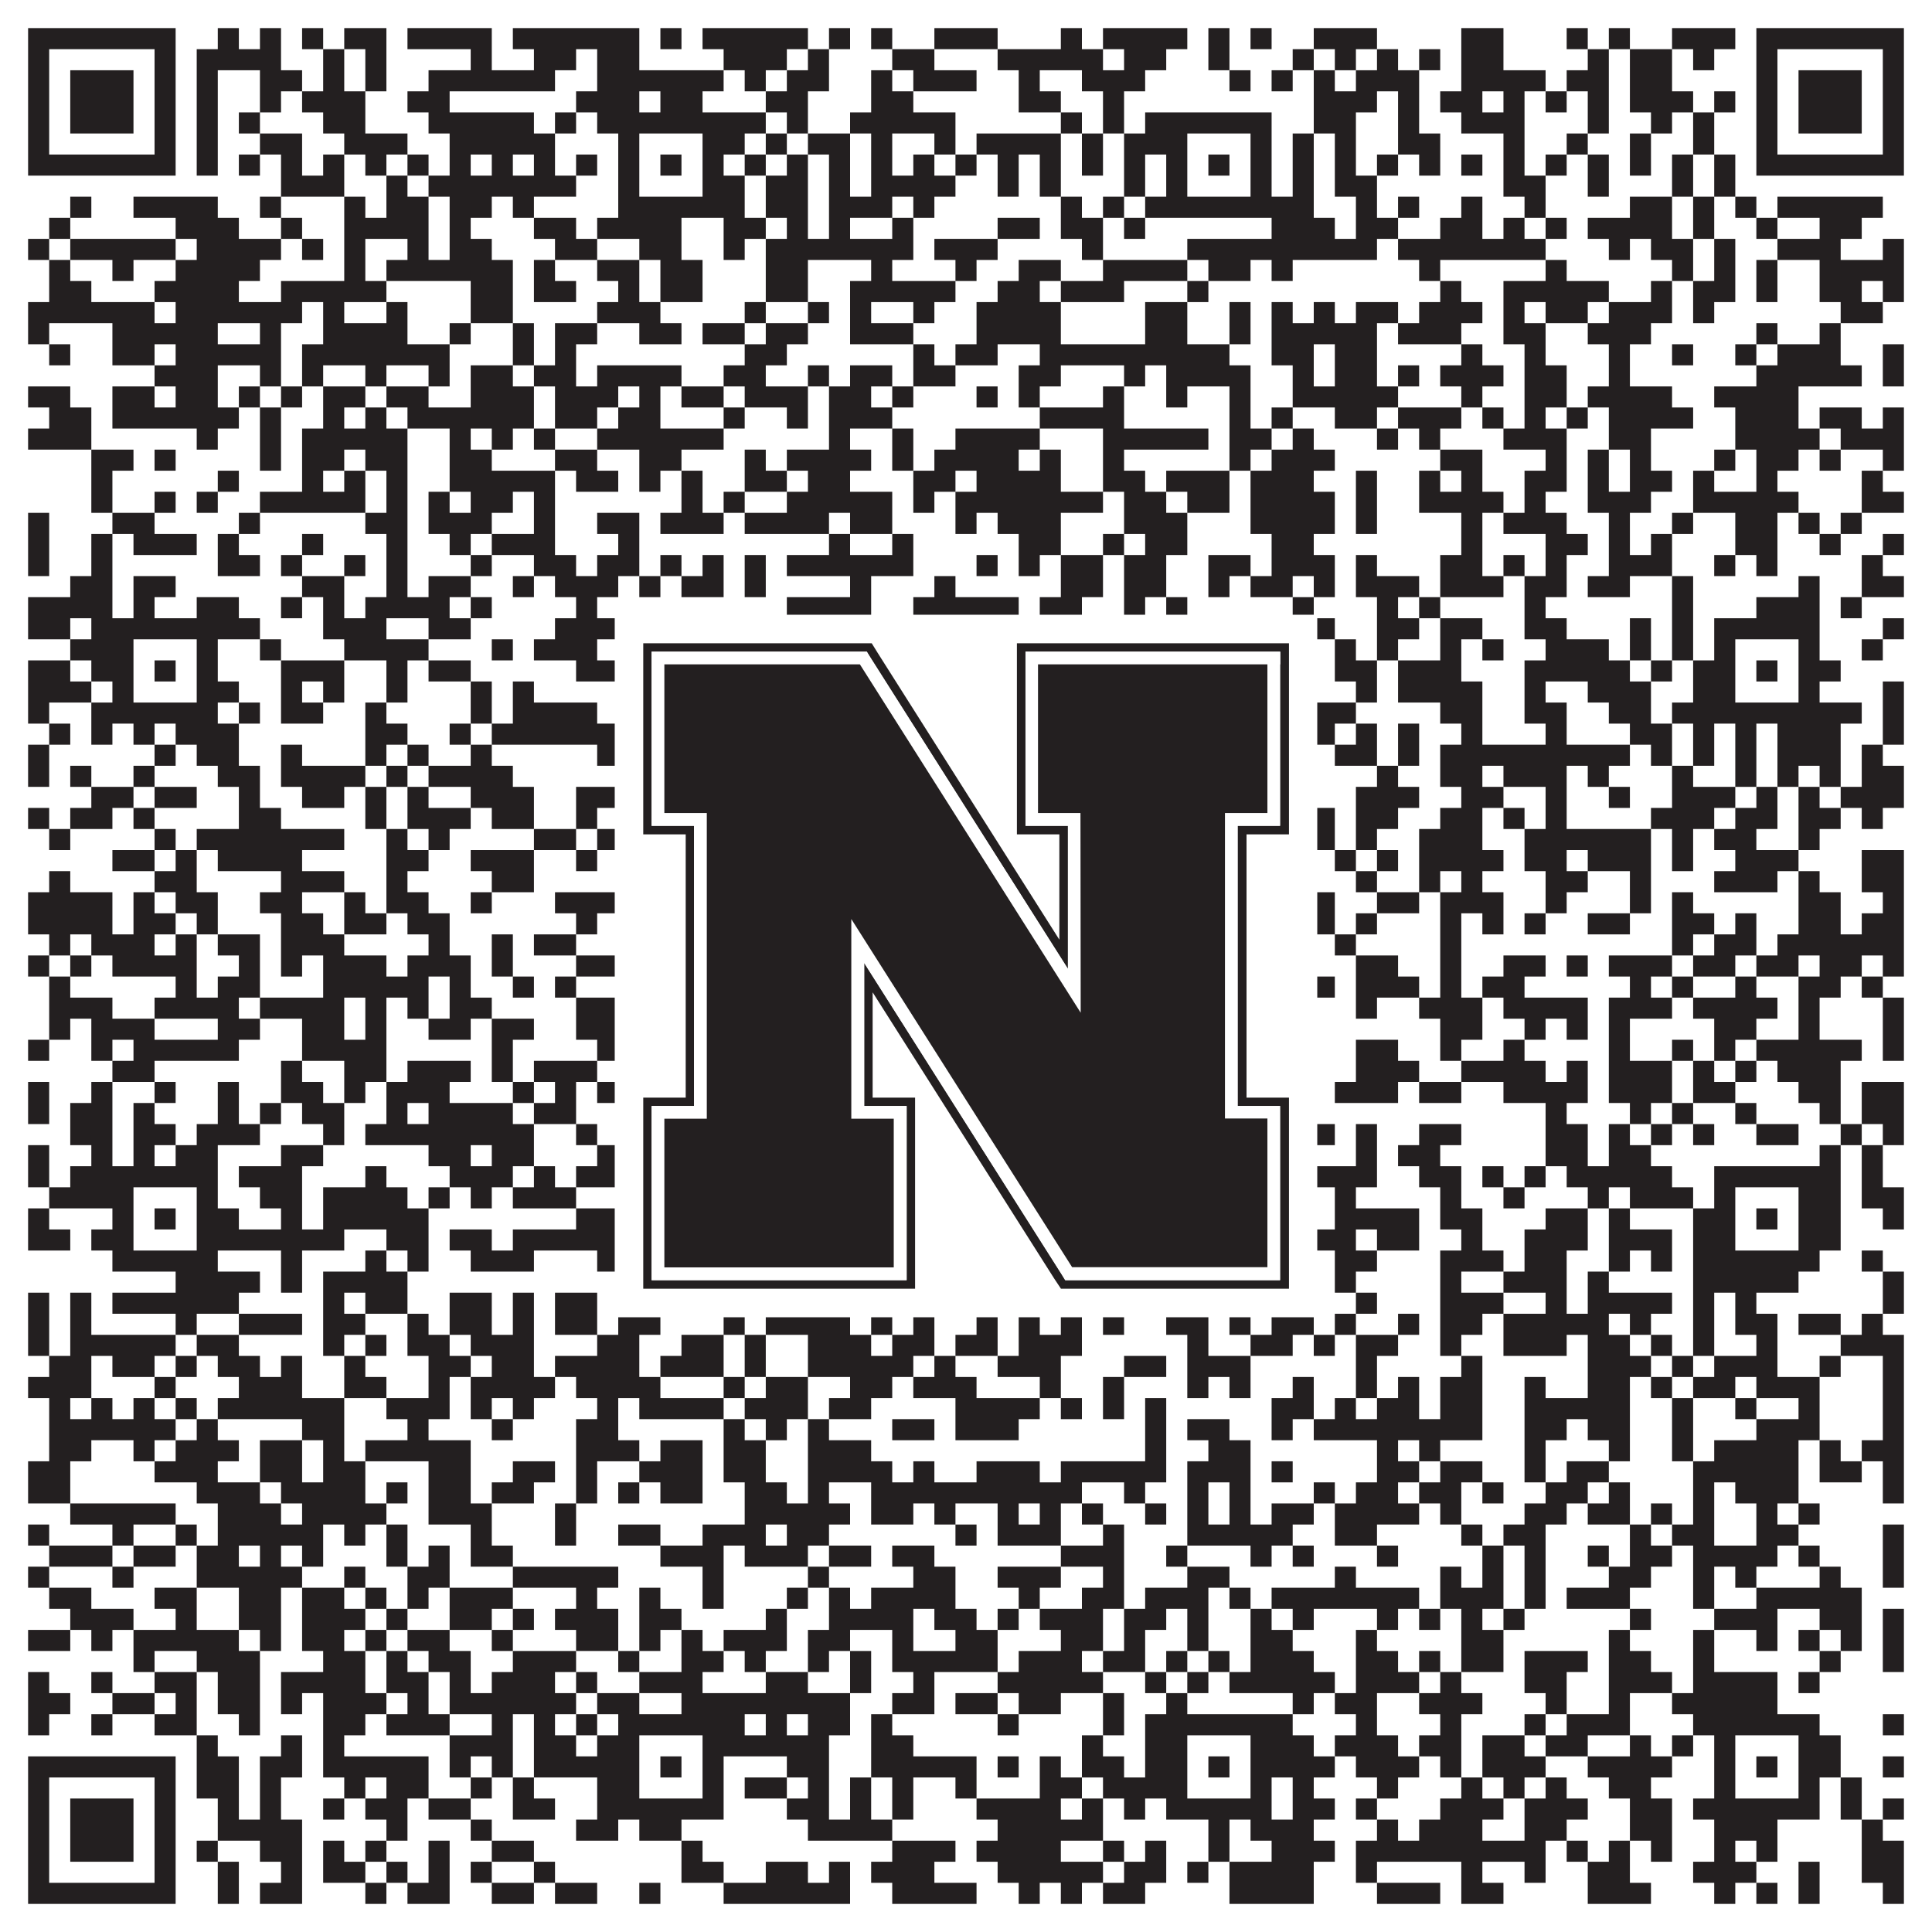 <?xml version="1.0"?>
<svg xmlns="http://www.w3.org/2000/svg" xmlns:xlink="http://www.w3.org/1999/xlink" version="1.1" width="1100px" height="1100px" viewBox="0 0 1100 1100"><rect x="0" y="0" width="1100" height="1100" fill="#ffffff" fill-opacity="1"/><path fill="#231f20" fill-opacity="1" d="M16,16L100,16L100,28L16,28ZM124,16L136,16L136,28L124,28ZM148,16L160,16L160,28L148,28ZM172,16L184,16L184,28L172,28ZM196,16L220,16L220,28L196,28ZM232,16L280,16L280,28L232,28ZM292,16L364,16L364,28L292,28ZM376,16L388,16L388,28L376,28ZM400,16L460,16L460,28L400,28ZM472,16L484,16L484,28L472,28ZM496,16L508,16L508,28L496,28ZM532,16L568,16L568,28L532,28ZM604,16L616,16L616,28L604,28ZM628,16L676,16L676,28L628,28ZM688,16L700,16L700,28L688,28ZM712,16L724,16L724,28L712,28ZM748,16L784,16L784,28L748,28ZM832,16L856,16L856,28L832,28ZM892,16L904,16L904,28L892,28ZM916,16L928,16L928,28L916,28ZM952,16L988,16L988,28L952,28ZM1000,16L1084,16L1084,28L1000,28ZM16,28L28,28L28,40L16,40ZM88,28L100,28L100,40L88,40ZM112,28L160,28L160,40L112,40ZM184,28L196,28L196,40L184,40ZM208,28L220,28L220,40L208,40ZM268,28L280,28L280,40L268,40ZM304,28L328,28L328,40L304,40ZM340,28L364,28L364,40L340,40ZM412,28L448,28L448,40L412,40ZM460,28L472,28L472,40L460,40ZM508,28L532,28L532,40L508,40ZM568,28L628,28L628,40L568,40ZM640,28L664,28L664,40L640,40ZM688,28L700,28L700,40L688,40ZM736,28L748,28L748,40L736,40ZM760,28L772,28L772,40L760,40ZM784,28L796,28L796,40L784,40ZM808,28L820,28L820,40L808,40ZM832,28L856,28L856,40L832,40ZM904,28L916,28L916,40L904,40ZM928,28L952,28L952,40L928,40ZM964,28L976,28L976,40L964,40ZM1000,28L1012,28L1012,40L1000,40ZM1072,28L1084,28L1084,40L1072,40ZM16,40L28,40L28,52L16,52ZM40,40L76,40L76,52L40,52ZM88,40L100,40L100,52L88,52ZM112,40L124,40L124,52L112,52ZM148,40L172,40L172,52L148,52ZM184,40L196,40L196,52L184,52ZM208,40L220,40L220,52L208,52ZM244,40L316,40L316,52L244,52ZM340,40L412,40L412,52L340,52ZM424,40L436,40L436,52L424,52ZM448,40L472,40L472,52L448,52ZM496,40L508,40L508,52L496,52ZM520,40L556,40L556,52L520,52ZM580,40L592,40L592,52L580,52ZM616,40L652,40L652,52L616,52ZM700,40L712,40L712,52L700,52ZM724,40L736,40L736,52L724,52ZM748,40L760,40L760,52L748,52ZM772,40L808,40L808,52L772,52ZM832,40L880,40L880,52L832,52ZM892,40L916,40L916,52L892,52ZM928,40L952,40L952,52L928,52ZM1000,40L1012,40L1012,52L1000,52ZM1024,40L1060,40L1060,52L1024,52ZM1072,40L1084,40L1084,52L1072,52ZM16,52L28,52L28,64L16,64ZM40,52L76,52L76,64L40,64ZM88,52L100,52L100,64L88,64ZM112,52L124,52L124,64L112,64ZM148,52L160,52L160,64L148,64ZM172,52L208,52L208,64L172,64ZM232,52L256,52L256,64L232,64ZM328,52L364,52L364,64L328,64ZM376,52L400,52L400,64L376,64ZM436,52L460,52L460,64L436,64ZM496,52L520,52L520,64L496,64ZM580,52L604,52L604,64L580,64ZM628,52L640,52L640,64L628,64ZM748,52L784,52L784,64L748,64ZM796,52L808,52L808,64L796,64ZM820,52L844,52L844,64L820,64ZM856,52L868,52L868,64L856,64ZM880,52L892,52L892,64L880,64ZM904,52L916,52L916,64L904,64ZM928,52L964,52L964,64L928,64ZM976,52L988,52L988,64L976,64ZM1000,52L1012,52L1012,64L1000,64ZM1024,52L1060,52L1060,64L1024,64ZM1072,52L1084,52L1084,64L1072,64ZM16,64L28,64L28,76L16,76ZM40,64L76,64L76,76L40,76ZM88,64L100,64L100,76L88,76ZM112,64L124,64L124,76L112,76ZM136,64L148,64L148,76L136,76ZM184,64L208,64L208,76L184,76ZM244,64L304,64L304,76L244,76ZM316,64L328,64L328,76L316,76ZM340,64L436,64L436,76L340,76ZM448,64L460,64L460,76L448,76ZM484,64L544,64L544,76L484,76ZM604,64L616,64L616,76L604,76ZM628,64L640,64L640,76L628,76ZM652,64L724,64L724,76L652,76ZM748,64L772,64L772,76L748,76ZM796,64L808,64L808,76L796,76ZM832,64L868,64L868,76L832,76ZM904,64L916,64L916,76L904,76ZM940,64L952,64L952,76L940,76ZM964,64L976,64L976,76L964,76ZM1000,64L1012,64L1012,76L1000,76ZM1024,64L1060,64L1060,76L1024,76ZM1072,64L1084,64L1084,76L1072,76ZM16,76L28,76L28,88L16,88ZM88,76L100,76L100,88L88,88ZM112,76L124,76L124,88L112,88ZM148,76L172,76L172,88L148,88ZM196,76L232,76L232,88L196,88ZM256,76L316,76L316,88L256,88ZM352,76L364,76L364,88L352,88ZM400,76L424,76L424,88L400,88ZM436,76L448,76L448,88L436,88ZM460,76L484,76L484,88L460,88ZM496,76L508,76L508,88L496,88ZM532,76L544,76L544,88L532,88ZM556,76L604,76L604,88L556,88ZM616,76L628,76L628,88L616,88ZM640,76L676,76L676,88L640,88ZM712,76L724,76L724,88L712,88ZM736,76L748,76L748,88L736,88ZM760,76L772,76L772,88L760,88ZM796,76L820,76L820,88L796,88ZM856,76L868,76L868,88L856,88ZM892,76L904,76L904,88L892,88ZM928,76L940,76L940,88L928,88ZM964,76L976,76L976,88L964,88ZM1000,76L1012,76L1012,88L1000,88ZM1072,76L1084,76L1084,88L1072,88ZM16,88L100,88L100,100L16,100ZM112,88L124,88L124,100L112,100ZM136,88L148,88L148,100L136,100ZM160,88L172,88L172,100L160,100ZM184,88L196,88L196,100L184,100ZM208,88L220,88L220,100L208,100ZM232,88L244,88L244,100L232,100ZM256,88L268,88L268,100L256,100ZM280,88L292,88L292,100L280,100ZM304,88L316,88L316,100L304,100ZM328,88L340,88L340,100L328,100ZM352,88L364,88L364,100L352,100ZM376,88L388,88L388,100L376,100ZM400,88L412,88L412,100L400,100ZM424,88L436,88L436,100L424,100ZM448,88L460,88L460,100L448,100ZM472,88L484,88L484,100L472,100ZM496,88L508,88L508,100L496,100ZM520,88L532,88L532,100L520,100ZM544,88L556,88L556,100L544,100ZM568,88L580,88L580,100L568,100ZM592,88L604,88L604,100L592,100ZM616,88L628,88L628,100L616,100ZM640,88L652,88L652,100L640,100ZM664,88L676,88L676,100L664,100ZM688,88L700,88L700,100L688,100ZM712,88L724,88L724,100L712,100ZM736,88L748,88L748,100L736,100ZM760,88L772,88L772,100L760,100ZM784,88L796,88L796,100L784,100ZM808,88L820,88L820,100L808,100ZM832,88L844,88L844,100L832,100ZM856,88L868,88L868,100L856,100ZM880,88L892,88L892,100L880,100ZM904,88L916,88L916,100L904,100ZM928,88L940,88L940,100L928,100ZM952,88L964,88L964,100L952,100ZM976,88L988,88L988,100L976,100ZM1000,88L1084,88L1084,100L1000,100ZM160,100L196,100L196,112L160,112ZM220,100L232,100L232,112L220,112ZM244,100L328,100L328,112L244,112ZM352,100L364,100L364,112L352,112ZM400,100L424,100L424,112L400,112ZM436,100L460,100L460,112L436,112ZM472,100L484,100L484,112L472,112ZM496,100L544,100L544,112L496,112ZM568,100L580,100L580,112L568,112ZM592,100L604,100L604,112L592,112ZM640,100L652,100L652,112L640,112ZM664,100L676,100L676,112L664,112ZM712,100L724,100L724,112L712,112ZM736,100L748,100L748,112L736,112ZM760,100L784,100L784,112L760,112ZM856,100L880,100L880,112L856,112ZM904,100L916,100L916,112L904,112ZM952,100L964,100L964,112L952,112ZM976,100L988,100L988,112L976,112ZM40,112L52,112L52,124L40,124ZM76,112L124,112L124,124L76,124ZM148,112L160,112L160,124L148,124ZM196,112L208,112L208,124L196,124ZM220,112L244,112L244,124L220,124ZM256,112L280,112L280,124L256,124ZM292,112L304,112L304,124L292,124ZM352,112L424,112L424,124L352,124ZM436,112L460,112L460,124L436,124ZM472,112L508,112L508,124L472,124ZM520,112L532,112L532,124L520,124ZM604,112L616,112L616,124L604,124ZM628,112L640,112L640,124L628,124ZM652,112L748,112L748,124L652,124ZM772,112L784,112L784,124L772,124ZM796,112L808,112L808,124L796,124ZM832,112L844,112L844,124L832,124ZM868,112L880,112L880,124L868,124ZM928,112L952,112L952,124L928,124ZM964,112L976,112L976,124L964,124ZM988,112L1000,112L1000,124L988,124ZM1012,112L1072,112L1072,124L1012,124ZM28,124L40,124L40,136L28,136ZM100,124L136,124L136,136L100,136ZM160,124L172,124L172,136L160,136ZM196,124L244,124L244,136L196,136ZM256,124L268,124L268,136L256,136ZM304,124L328,124L328,136L304,136ZM340,124L388,124L388,136L340,136ZM412,124L436,124L436,136L412,136ZM448,124L460,124L460,136L448,136ZM472,124L484,124L484,136L472,136ZM508,124L520,124L520,136L508,136ZM568,124L592,124L592,136L568,136ZM604,124L628,124L628,136L604,136ZM640,124L652,124L652,136L640,136ZM724,124L760,124L760,136L724,136ZM772,124L796,124L796,136L772,136ZM820,124L844,124L844,136L820,136ZM856,124L868,124L868,136L856,136ZM880,124L892,124L892,136L880,136ZM904,124L952,124L952,136L904,136ZM964,124L976,124L976,136L964,136ZM1000,124L1012,124L1012,136L1000,136ZM1036,124L1060,124L1060,136L1036,136ZM16,136L28,136L28,148L16,148ZM40,136L100,136L100,148L40,148ZM112,136L160,136L160,148L112,148ZM172,136L184,136L184,148L172,148ZM196,136L208,136L208,148L196,148ZM232,136L244,136L244,148L232,148ZM256,136L280,136L280,148L256,148ZM316,136L340,136L340,148L316,148ZM364,136L388,136L388,148L364,148ZM412,136L424,136L424,148L412,148ZM436,136L520,136L520,148L436,148ZM532,136L568,136L568,148L532,148ZM616,136L628,136L628,148L616,148ZM676,136L784,136L784,148L676,148ZM796,136L880,136L880,148L796,148ZM916,136L928,136L928,148L916,148ZM940,136L964,136L964,148L940,148ZM976,136L988,136L988,148L976,148ZM1012,136L1048,136L1048,148L1012,148ZM1072,136L1084,136L1084,148L1072,148ZM28,148L40,148L40,160L28,160ZM64,148L76,148L76,160L64,160ZM100,148L148,148L148,160L100,160ZM196,148L208,148L208,160L196,160ZM220,148L292,148L292,160L220,160ZM304,148L316,148L316,160L304,160ZM340,148L364,148L364,160L340,160ZM376,148L400,148L400,160L376,160ZM436,148L460,148L460,160L436,160ZM496,148L508,148L508,160L496,160ZM544,148L556,148L556,160L544,160ZM580,148L604,148L604,160L580,160ZM628,148L676,148L676,160L628,160ZM688,148L712,148L712,160L688,160ZM724,148L736,148L736,160L724,160ZM808,148L820,148L820,160L808,160ZM880,148L892,148L892,160L880,160ZM952,148L964,148L964,160L952,160ZM976,148L988,148L988,160L976,160ZM1000,148L1012,148L1012,160L1000,160ZM1036,148L1084,148L1084,160L1036,160ZM28,160L52,160L52,172L28,172ZM88,160L136,160L136,172L88,172ZM160,160L220,160L220,172L160,172ZM268,160L292,160L292,172L268,172ZM304,160L328,160L328,172L304,172ZM352,160L364,160L364,172L352,172ZM376,160L400,160L400,172L376,172ZM436,160L460,160L460,172L436,172ZM484,160L544,160L544,172L484,172ZM568,160L592,160L592,172L568,172ZM604,160L640,160L640,172L604,172ZM676,160L688,160L688,172L676,172ZM820,160L832,160L832,172L820,172ZM856,160L916,160L916,172L856,172ZM940,160L952,160L952,172L940,172ZM964,160L988,160L988,172L964,172ZM1000,160L1012,160L1012,172L1000,172ZM1036,160L1060,160L1060,172L1036,172ZM1072,160L1084,160L1084,172L1072,172ZM16,172L88,172L88,184L16,184ZM100,172L172,172L172,184L100,184ZM184,172L196,172L196,184L184,184ZM220,172L232,172L232,184L220,184ZM268,172L292,172L292,184L268,184ZM340,172L376,172L376,184L340,184ZM424,172L436,172L436,184L424,184ZM460,172L472,172L472,184L460,184ZM484,172L496,172L496,184L484,184ZM520,172L532,172L532,184L520,184ZM556,172L604,172L604,184L556,184ZM652,172L676,172L676,184L652,184ZM700,172L712,172L712,184L700,184ZM724,172L736,172L736,184L724,184ZM748,172L760,172L760,184L748,184ZM772,172L796,172L796,184L772,184ZM808,172L844,172L844,184L808,184ZM856,172L868,172L868,184L856,184ZM880,172L904,172L904,184L880,184ZM916,172L952,172L952,184L916,184ZM964,172L976,172L976,184L964,184ZM1048,172L1072,172L1072,184L1048,184ZM16,184L28,184L28,196L16,196ZM64,184L124,184L124,196L64,196ZM148,184L160,184L160,196L148,196ZM184,184L232,184L232,196L184,196ZM256,184L268,184L268,196L256,196ZM292,184L304,184L304,196L292,196ZM316,184L340,184L340,196L316,196ZM364,184L388,184L388,196L364,196ZM400,184L424,184L424,196L400,196ZM436,184L460,184L460,196L436,196ZM484,184L520,184L520,196L484,196ZM556,184L604,184L604,196L556,196ZM652,184L676,184L676,196L652,196ZM700,184L712,184L712,196L700,196ZM724,184L784,184L784,196L724,196ZM796,184L832,184L832,196L796,196ZM856,184L880,184L880,196L856,196ZM904,184L940,184L940,196L904,196ZM1000,184L1012,184L1012,196L1000,196ZM1036,184L1048,184L1048,196L1036,196ZM28,196L40,196L40,208L28,208ZM64,196L88,196L88,208L64,208ZM100,196L160,196L160,208L100,208ZM172,196L256,196L256,208L172,208ZM292,196L304,196L304,208L292,208ZM316,196L328,196L328,208L316,208ZM424,196L448,196L448,208L424,208ZM520,196L532,196L532,208L520,208ZM544,196L568,196L568,208L544,208ZM592,196L700,196L700,208L592,208ZM724,196L748,196L748,208L724,208ZM760,196L784,196L784,208L760,208ZM832,196L844,196L844,208L832,208ZM868,196L880,196L880,208L868,208ZM916,196L928,196L928,208L916,208ZM952,196L964,196L964,208L952,208ZM988,196L1000,196L1000,208L988,208ZM1012,196L1048,196L1048,208L1012,208ZM1072,196L1084,196L1084,208L1072,208ZM88,208L124,208L124,220L88,220ZM148,208L160,208L160,220L148,220ZM172,208L184,208L184,220L172,220ZM208,208L220,208L220,220L208,220ZM244,208L256,208L256,220L244,220ZM268,208L292,208L292,220L268,220ZM304,208L328,208L328,220L304,220ZM340,208L388,208L388,220L340,220ZM412,208L436,208L436,220L412,220ZM460,208L472,208L472,220L460,220ZM484,208L508,208L508,220L484,220ZM520,208L544,208L544,220L520,220ZM580,208L604,208L604,220L580,220ZM640,208L652,208L652,220L640,220ZM664,208L712,208L712,220L664,220ZM736,208L748,208L748,220L736,220ZM760,208L784,208L784,220L760,220ZM796,208L808,208L808,220L796,220ZM820,208L856,208L856,220L820,220ZM868,208L892,208L892,220L868,220ZM916,208L928,208L928,220L916,220ZM1000,208L1060,208L1060,220L1000,220ZM1072,208L1084,208L1084,220L1072,220ZM16,220L40,220L40,232L16,232ZM64,220L88,220L88,232L64,232ZM100,220L124,220L124,232L100,232ZM136,220L148,220L148,232L136,232ZM160,220L172,220L172,232L160,232ZM184,220L208,220L208,232L184,232ZM220,220L244,220L244,232L220,232ZM268,220L304,220L304,232L268,232ZM316,220L352,220L352,232L316,232ZM364,220L376,220L376,232L364,232ZM388,220L412,220L412,232L388,232ZM424,220L460,220L460,232L424,232ZM472,220L496,220L496,232L472,232ZM508,220L520,220L520,232L508,232ZM556,220L568,220L568,232L556,232ZM580,220L592,220L592,232L580,232ZM628,220L640,220L640,232L628,232ZM664,220L676,220L676,232L664,232ZM700,220L712,220L712,232L700,232ZM736,220L796,220L796,232L736,232ZM832,220L844,220L844,232L832,232ZM868,220L892,220L892,232L868,232ZM904,220L952,220L952,232L904,232ZM976,220L1024,220L1024,232L976,232ZM28,232L52,232L52,244L28,244ZM64,232L136,232L136,244L64,244ZM148,232L160,232L160,244L148,244ZM184,232L196,232L196,244L184,244ZM208,232L220,232L220,244L208,244ZM232,232L304,232L304,244L232,244ZM316,232L340,232L340,244L316,244ZM352,232L376,232L376,244L352,244ZM412,232L424,232L424,244L412,244ZM448,232L460,232L460,244L448,244ZM472,232L508,232L508,244L472,244ZM592,232L640,232L640,244L592,244ZM700,232L712,232L712,244L700,244ZM724,232L736,232L736,244L724,244ZM760,232L784,232L784,244L760,244ZM796,232L832,232L832,244L796,244ZM844,232L856,232L856,244L844,244ZM868,232L880,232L880,244L868,244ZM892,232L904,232L904,244L892,244ZM916,232L964,232L964,244L916,244ZM988,232L1024,232L1024,244L988,244ZM1036,232L1060,232L1060,244L1036,244ZM1072,232L1084,232L1084,244L1072,244ZM16,244L52,244L52,256L16,256ZM112,244L124,244L124,256L112,256ZM148,244L160,244L160,256L148,256ZM172,244L232,244L232,256L172,256ZM256,244L268,244L268,256L256,256ZM280,244L292,244L292,256L280,256ZM304,244L316,244L316,256L304,256ZM340,244L412,244L412,256L340,256ZM472,244L484,244L484,256L472,256ZM508,244L520,244L520,256L508,256ZM544,244L592,244L592,256L544,256ZM628,244L688,244L688,256L628,256ZM700,244L724,244L724,256L700,256ZM736,244L748,244L748,256L736,256ZM784,244L796,244L796,256L784,256ZM808,244L820,244L820,256L808,256ZM856,244L892,244L892,256L856,256ZM916,244L940,244L940,256L916,256ZM988,244L1036,244L1036,256L988,256ZM1048,244L1084,244L1084,256L1048,256ZM52,256L76,256L76,268L52,268ZM88,256L100,256L100,268L88,268ZM148,256L160,256L160,268L148,268ZM172,256L196,256L196,268L172,268ZM208,256L232,256L232,268L208,268ZM256,256L280,256L280,268L256,268ZM316,256L340,256L340,268L316,268ZM364,256L388,256L388,268L364,268ZM424,256L436,256L436,268L424,268ZM448,256L496,256L496,268L448,268ZM508,256L520,256L520,268L508,268ZM532,256L580,256L580,268L532,268ZM592,256L604,256L604,268L592,268ZM628,256L640,256L640,268L628,268ZM700,256L712,256L712,268L700,268ZM724,256L760,256L760,268L724,268ZM820,256L844,256L844,268L820,268ZM880,256L892,256L892,268L880,268ZM904,256L916,256L916,268L904,268ZM928,256L940,256L940,268L928,268ZM976,256L988,256L988,268L976,268ZM1000,256L1024,256L1024,268L1000,268ZM1036,256L1048,256L1048,268L1036,268ZM1072,256L1084,256L1084,268L1072,268ZM52,268L64,268L64,280L52,280ZM124,268L136,268L136,280L124,280ZM172,268L184,268L184,280L172,280ZM196,268L208,268L208,280L196,280ZM220,268L232,268L232,280L220,280ZM256,268L316,268L316,280L256,280ZM328,268L352,268L352,280L328,280ZM364,268L376,268L376,280L364,280ZM388,268L400,268L400,280L388,280ZM424,268L448,268L448,280L424,280ZM460,268L484,268L484,280L460,280ZM520,268L544,268L544,280L520,280ZM556,268L604,268L604,280L556,280ZM628,268L652,268L652,280L628,280ZM664,268L700,268L700,280L664,280ZM712,268L748,268L748,280L712,280ZM772,268L784,268L784,280L772,280ZM808,268L820,268L820,280L808,280ZM832,268L844,268L844,280L832,280ZM868,268L892,268L892,280L868,280ZM904,268L916,268L916,280L904,280ZM928,268L952,268L952,280L928,280ZM964,268L976,268L976,280L964,280ZM1000,268L1012,268L1012,280L1000,280ZM1060,268L1072,268L1072,280L1060,280ZM52,280L64,280L64,292L52,292ZM88,280L100,280L100,292L88,292ZM112,280L124,280L124,292L112,292ZM148,280L208,280L208,292L148,292ZM220,280L232,280L232,292L220,292ZM244,280L256,280L256,292L244,292ZM268,280L292,280L292,292L268,292ZM304,280L316,280L316,292L304,292ZM388,280L400,280L400,292L388,292ZM412,280L424,280L424,292L412,292ZM448,280L508,280L508,292L448,292ZM520,280L532,280L532,292L520,292ZM544,280L628,280L628,292L544,292ZM640,280L664,280L664,292L640,292ZM676,280L700,280L700,292L676,292ZM712,280L760,280L760,292L712,292ZM772,280L784,280L784,292L772,292ZM808,280L856,280L856,292L808,292ZM868,280L880,280L880,292L868,292ZM904,280L940,280L940,292L904,292ZM964,280L1024,280L1024,292L964,292ZM1060,280L1084,280L1084,292L1060,292ZM16,292L28,292L28,304L16,304ZM64,292L88,292L88,304L64,304ZM136,292L148,292L148,304L136,304ZM208,292L232,292L232,304L208,304ZM244,292L280,292L280,304L244,304ZM304,292L316,292L316,304L304,304ZM340,292L364,292L364,304L340,304ZM376,292L412,292L412,304L376,304ZM424,292L472,292L472,304L424,304ZM484,292L508,292L508,304L484,304ZM544,292L556,292L556,304L544,304ZM568,292L604,292L604,304L568,304ZM640,292L676,292L676,304L640,304ZM712,292L760,292L760,304L712,304ZM772,292L784,292L784,304L772,304ZM832,292L844,292L844,304L832,304ZM856,292L892,292L892,304L856,304ZM916,292L928,292L928,304L916,304ZM952,292L964,292L964,304L952,304ZM988,292L1012,292L1012,304L988,304ZM1024,292L1036,292L1036,304L1024,304ZM1048,292L1060,292L1060,304L1048,304ZM16,304L28,304L28,316L16,316ZM52,304L64,304L64,316L52,316ZM76,304L112,304L112,316L76,316ZM124,304L136,304L136,316L124,316ZM172,304L184,304L184,316L172,316ZM220,304L232,304L232,316L220,316ZM256,304L268,304L268,316L256,316ZM280,304L316,304L316,316L280,316ZM352,304L364,304L364,316L352,316ZM472,304L484,304L484,316L472,316ZM508,304L520,304L520,316L508,316ZM580,304L604,304L604,316L580,316ZM628,304L640,304L640,316L628,316ZM652,304L676,304L676,316L652,316ZM724,304L748,304L748,316L724,316ZM832,304L844,304L844,316L832,316ZM880,304L904,304L904,316L880,316ZM916,304L928,304L928,316L916,316ZM940,304L952,304L952,316L940,316ZM988,304L1012,304L1012,316L988,316ZM1036,304L1048,304L1048,316L1036,316ZM1072,304L1084,304L1084,316L1072,316ZM16,316L28,316L28,328L16,328ZM52,316L64,316L64,328L52,328ZM124,316L148,316L148,328L124,328ZM160,316L172,316L172,328L160,328ZM196,316L208,316L208,328L196,328ZM220,316L232,316L232,328L220,328ZM268,316L280,316L280,328L268,328ZM304,316L328,316L328,328L304,328ZM340,316L364,316L364,328L340,328ZM376,316L388,316L388,328L376,328ZM400,316L412,316L412,328L400,328ZM424,316L436,316L436,328L424,328ZM448,316L520,316L520,328L448,328ZM556,316L568,316L568,328L556,328ZM580,316L592,316L592,328L580,328ZM604,316L628,316L628,328L604,328ZM640,316L664,316L664,328L640,328ZM688,316L712,316L712,328L688,328ZM724,316L760,316L760,328L724,328ZM772,316L784,316L784,328L772,328ZM820,316L844,316L844,328L820,328ZM856,316L868,316L868,328L856,328ZM880,316L892,316L892,328L880,328ZM916,316L952,316L952,328L916,328ZM976,316L988,316L988,328L976,328ZM1000,316L1012,316L1012,328L1000,328ZM1060,316L1072,316L1072,328L1060,328ZM40,328L64,328L64,340L40,340ZM76,328L100,328L100,340L76,340ZM172,328L196,328L196,340L172,340ZM220,328L232,328L232,340L220,340ZM244,328L268,328L268,340L244,340ZM292,328L304,328L304,340L292,340ZM316,328L352,328L352,340L316,340ZM364,328L376,328L376,340L364,340ZM388,328L412,328L412,340L388,340ZM424,328L436,328L436,340L424,340ZM484,328L496,328L496,340L484,340ZM532,328L544,328L544,340L532,340ZM604,328L628,328L628,340L604,340ZM640,328L664,328L664,340L640,340ZM688,328L700,328L700,340L688,340ZM712,328L736,328L736,340L712,340ZM748,328L760,328L760,340L748,340ZM772,328L808,328L808,340L772,340ZM820,328L856,328L856,340L820,340ZM868,328L892,328L892,340L868,340ZM904,328L928,328L928,340L904,340ZM952,328L964,328L964,340L952,340ZM1024,328L1036,328L1036,340L1024,340ZM1060,328L1084,328L1084,340L1060,340ZM16,340L64,340L64,352L16,352ZM76,340L88,340L88,352L76,352ZM112,340L136,340L136,352L112,352ZM160,340L172,340L172,352L160,352ZM184,340L196,340L196,352L184,352ZM208,340L256,340L256,352L208,352ZM268,340L280,340L280,352L268,352ZM328,340L340,340L340,352L328,352ZM448,340L496,340L496,352L448,352ZM520,340L580,340L580,352L520,352ZM592,340L616,340L616,352L592,352ZM640,340L652,340L652,352L640,352ZM664,340L676,340L676,352L664,352ZM736,340L748,340L748,352L736,352ZM784,340L796,340L796,352L784,352ZM808,340L820,340L820,352L808,352ZM868,340L880,340L880,352L868,352ZM952,340L964,340L964,352L952,352ZM1000,340L1036,340L1036,352L1000,352ZM1048,340L1060,340L1060,352L1048,352ZM16,352L40,352L40,364L16,364ZM52,352L148,352L148,364L52,364ZM184,352L220,352L220,364L184,364ZM244,352L268,352L268,364L244,364ZM316,352L436,352L436,364L316,364ZM472,352L484,352L484,364L472,364ZM496,352L532,352L532,364L496,364ZM544,352L568,352L568,364L544,364ZM592,352L604,352L604,364L592,364ZM640,352L652,352L652,364L640,364ZM664,352L760,352L760,364L664,364ZM784,352L808,352L808,364L784,364ZM820,352L844,352L844,364L820,364ZM868,352L892,352L892,364L868,364ZM928,352L940,352L940,364L928,364ZM952,352L964,352L964,364L952,364ZM976,352L1036,352L1036,364L976,364ZM1072,352L1084,352L1084,364L1072,364ZM40,364L76,364L76,376L40,376ZM112,364L124,364L124,376L112,376ZM148,364L160,364L160,376L148,376ZM196,364L244,364L244,376L196,376ZM280,364L292,364L292,376L280,376ZM304,364L340,364L340,376L304,376ZM352,364L364,364L364,376L352,376ZM400,364L412,364L412,376L400,376ZM424,364L460,364L460,376L424,376ZM484,364L520,364L520,376L484,376ZM532,364L544,364L544,376L532,376ZM568,364L604,364L604,376L568,376ZM628,364L676,364L676,376L628,376ZM712,364L748,364L748,376L712,376ZM760,364L772,364L772,376L760,376ZM784,364L796,364L796,376L784,376ZM820,364L832,364L832,376L820,376ZM844,364L856,364L856,376L844,376ZM880,364L916,364L916,376L880,376ZM928,364L940,364L940,376L928,376ZM952,364L964,364L964,376L952,376ZM976,364L988,364L988,376L976,376ZM1024,364L1036,364L1036,376L1024,376ZM1060,364L1072,364L1072,376L1060,376ZM16,376L40,376L40,388L16,388ZM52,376L76,376L76,388L52,388ZM88,376L100,376L100,388L88,388ZM112,376L124,376L124,388L112,388ZM160,376L196,376L196,388L160,388ZM220,376L232,376L232,388L220,388ZM244,376L268,376L268,388L244,388ZM328,376L364,376L364,388L328,388ZM376,376L388,376L388,388L376,388ZM400,376L424,376L424,388L400,388ZM448,376L496,376L496,388L448,388ZM556,376L568,376L568,388L556,388ZM592,376L616,376L616,388L592,388ZM652,376L676,376L676,388L652,388ZM688,376L700,376L700,388L688,388ZM712,376L736,376L736,388L712,388ZM760,376L784,376L784,388L760,388ZM796,376L832,376L832,388L796,388ZM868,376L928,376L928,388L868,388ZM940,376L952,376L952,388L940,388ZM964,376L988,376L988,388L964,388ZM1000,376L1012,376L1012,388L1000,388ZM1024,376L1048,376L1048,388L1024,388ZM16,388L52,388L52,400L16,400ZM64,388L76,388L76,400L64,400ZM112,388L136,388L136,400L112,400ZM160,388L172,388L172,400L160,400ZM184,388L196,388L196,400L184,400ZM220,388L232,388L232,400L220,400ZM268,388L280,388L280,400L268,400ZM292,388L304,388L304,400L292,400ZM352,388L364,388L364,400L352,400ZM400,388L412,388L412,400L400,400ZM460,388L472,388L472,400L460,400ZM496,388L508,388L508,400L496,400ZM544,388L568,388L568,400L544,400ZM592,388L604,388L604,400L592,400ZM664,388L676,388L676,400L664,400ZM712,388L724,388L724,400L712,400ZM736,388L748,388L748,400L736,400ZM772,388L784,388L784,400L772,400ZM796,388L844,388L844,400L796,400ZM868,388L880,388L880,400L868,400ZM904,388L940,388L940,400L904,400ZM964,388L988,388L988,400L964,400ZM1024,388L1036,388L1036,400L1024,400ZM1072,388L1084,388L1084,400L1072,400ZM16,400L28,400L28,412L16,412ZM52,400L124,400L124,412L52,412ZM136,400L148,400L148,412L136,412ZM160,400L184,400L184,412L160,412ZM208,400L220,400L220,412L208,412ZM268,400L280,400L280,412L268,412ZM292,400L340,400L340,412L292,412ZM352,400L484,400L484,412L352,412ZM496,400L508,400L508,412L496,412ZM520,400L532,400L532,412L520,412ZM544,400L556,400L556,412L544,412ZM580,400L592,400L592,412L580,412ZM604,400L628,400L628,412L604,412ZM652,400L772,400L772,412L652,412ZM820,400L844,400L844,412L820,412ZM868,400L892,400L892,412L868,412ZM916,400L940,400L940,412L916,412ZM952,400L1060,400L1060,412L952,412ZM1072,400L1084,400L1084,412L1072,412ZM28,412L40,412L40,424L28,424ZM52,412L64,412L64,424L52,424ZM76,412L88,412L88,424L76,424ZM100,412L136,412L136,424L100,424ZM208,412L232,412L232,424L208,424ZM256,412L268,412L268,424L256,424ZM280,412L352,412L352,424L280,424ZM364,412L376,412L376,424L364,424ZM388,412L400,412L400,424L388,424ZM412,412L424,412L424,424L412,424ZM448,412L472,412L472,424L448,424ZM544,412L556,412L556,424L544,424ZM568,412L604,412L604,424L568,424ZM628,412L688,412L688,424L628,424ZM700,412L760,412L760,424L700,424ZM772,412L784,412L784,424L772,424ZM796,412L808,412L808,424L796,424ZM832,412L844,412L844,424L832,424ZM880,412L892,412L892,424L880,424ZM928,412L952,412L952,424L928,424ZM964,412L976,412L976,424L964,424ZM988,412L1000,412L1000,424L988,424ZM1012,412L1048,412L1048,424L1012,424ZM1072,412L1084,412L1084,424L1072,424ZM16,424L28,424L28,436L16,436ZM88,424L100,424L100,436L88,436ZM112,424L136,424L136,436L112,436ZM160,424L172,424L172,436L160,436ZM208,424L220,424L220,436L208,436ZM232,424L244,424L244,436L232,436ZM268,424L280,424L280,436L268,436ZM340,424L364,424L364,436L340,436ZM376,424L400,424L400,436L376,436ZM412,424L424,424L424,436L412,436ZM436,424L448,424L448,436L436,436ZM484,424L520,424L520,436L484,436ZM556,424L568,424L568,436L556,436ZM604,424L628,424L628,436L604,436ZM652,424L676,424L676,436L652,436ZM700,424L712,424L712,436L700,436ZM724,424L748,424L748,436L724,436ZM760,424L784,424L784,436L760,436ZM796,424L808,424L808,436L796,436ZM820,424L928,424L928,436L820,436ZM940,424L952,424L952,436L940,436ZM964,424L976,424L976,436L964,436ZM988,424L1000,424L1000,436L988,436ZM1012,424L1048,424L1048,436L1012,436ZM1060,424L1072,424L1072,436L1060,436ZM16,436L28,436L28,448L16,448ZM40,436L52,436L52,448L40,448ZM76,436L88,436L88,448L76,448ZM124,436L148,436L148,448L124,448ZM160,436L208,436L208,448L160,448ZM220,436L232,436L232,448L220,448ZM244,436L292,436L292,448L244,448ZM352,436L376,436L376,448L352,448ZM400,436L424,436L424,448L400,448ZM448,436L460,436L460,448L448,448ZM472,436L484,436L484,448L472,448ZM508,436L520,436L520,448L508,448ZM532,436L616,436L616,448L532,448ZM652,436L664,436L664,448L652,448ZM676,436L700,436L700,448L676,448ZM724,436L736,436L736,448L724,448ZM784,436L796,436L796,448L784,448ZM820,436L844,436L844,448L820,448ZM856,436L892,436L892,448L856,448ZM904,436L916,436L916,448L904,448ZM952,436L964,436L964,448L952,448ZM988,436L1000,436L1000,448L988,448ZM1012,436L1024,436L1024,448L1012,448ZM1036,436L1048,436L1048,448L1036,448ZM1060,436L1084,436L1084,448L1060,448ZM52,448L76,448L76,460L52,460ZM88,448L112,448L112,460L88,460ZM136,448L148,448L148,460L136,460ZM172,448L196,448L196,460L172,460ZM208,448L220,448L220,460L208,460ZM232,448L244,448L244,460L232,460ZM268,448L304,448L304,460L268,460ZM328,448L352,448L352,460L328,460ZM412,448L424,448L424,460L412,460ZM460,448L472,448L472,460L460,460ZM496,448L532,448L532,460L496,460ZM568,448L580,448L580,460L568,460ZM592,448L604,448L604,460L592,460ZM652,448L700,448L700,460L652,460ZM724,448L736,448L736,460L724,460ZM772,448L808,448L808,460L772,460ZM832,448L856,448L856,460L832,460ZM880,448L892,448L892,460L880,460ZM916,448L928,448L928,460L916,460ZM952,448L988,448L988,460L952,460ZM1000,448L1012,448L1012,460L1000,460ZM1024,448L1036,448L1036,460L1024,460ZM1048,448L1084,448L1084,460L1048,460ZM16,460L28,460L28,472L16,472ZM40,460L64,460L64,472L40,472ZM76,460L88,460L88,472L76,472ZM136,460L160,460L160,472L136,472ZM208,460L220,460L220,472L208,472ZM232,460L268,460L268,472L232,472ZM280,460L304,460L304,472L280,472ZM328,460L340,460L340,472L328,472ZM352,460L364,460L364,472L352,472ZM400,460L460,460L460,472L400,472ZM520,460L544,460L544,472L520,472ZM556,460L580,460L580,472L556,472ZM604,460L640,460L640,472L604,472ZM688,460L760,460L760,472L688,472ZM772,460L796,460L796,472L772,472ZM820,460L844,460L844,472L820,472ZM856,460L868,460L868,472L856,472ZM880,460L892,460L892,472L880,472ZM940,460L976,460L976,472L940,472ZM988,460L1012,460L1012,472L988,472ZM1024,460L1048,460L1048,472L1024,472ZM1060,460L1072,460L1072,472L1060,472ZM28,472L40,472L40,484L28,484ZM88,472L100,472L100,484L88,484ZM112,472L196,472L196,484L112,484ZM220,472L232,472L232,484L220,484ZM244,472L256,472L256,484L244,484ZM304,472L328,472L328,484L304,484ZM340,472L376,472L376,484L340,484ZM412,472L484,472L484,484L412,484ZM508,472L520,472L520,484L508,484ZM532,472L544,472L544,484L532,484ZM568,472L592,472L592,484L568,484ZM640,472L664,472L664,484L640,484ZM676,472L700,472L700,484L676,484ZM712,472L736,472L736,484L712,484ZM748,472L760,472L760,484L748,484ZM772,472L784,472L784,484L772,484ZM808,472L844,472L844,484L808,484ZM868,472L940,472L940,484L868,484ZM952,472L964,472L964,484L952,484ZM976,472L1000,472L1000,484L976,484ZM1024,472L1036,472L1036,484L1024,484ZM64,484L88,484L88,496L64,496ZM100,484L112,484L112,496L100,496ZM124,484L172,484L172,496L124,496ZM220,484L244,484L244,496L220,496ZM268,484L304,484L304,496L268,496ZM328,484L340,484L340,496L328,496ZM352,484L364,484L364,496L352,496ZM376,484L424,484L424,496L376,496ZM472,484L484,484L484,496L472,496ZM508,484L520,484L520,496L508,496ZM544,484L556,484L556,496L544,496ZM592,484L604,484L604,496L592,496ZM616,484L628,484L628,496L616,496ZM712,484L724,484L724,496L712,496ZM760,484L772,484L772,496L760,496ZM784,484L796,484L796,496L784,496ZM808,484L856,484L856,496L808,496ZM868,484L892,484L892,496L868,496ZM904,484L940,484L940,496L904,496ZM952,484L964,484L964,496L952,496ZM988,484L1024,484L1024,496L988,496ZM1060,484L1084,484L1084,496L1060,496ZM28,496L40,496L40,508L28,508ZM88,496L112,496L112,508L88,508ZM160,496L196,496L196,508L160,508ZM220,496L232,496L232,508L220,508ZM280,496L304,496L304,508L280,508ZM376,496L388,496L388,508L376,508ZM412,496L460,496L460,508L412,508ZM472,496L496,496L496,508L472,508ZM508,496L532,496L532,508L508,508ZM544,496L580,496L580,508L544,508ZM628,496L640,496L640,508L628,508ZM652,496L676,496L676,508L652,508ZM688,496L712,496L712,508L688,508ZM772,496L784,496L784,508L772,508ZM808,496L820,496L820,508L808,508ZM832,496L844,496L844,508L832,508ZM880,496L904,496L904,508L880,508ZM928,496L940,496L940,508L928,508ZM976,496L1012,496L1012,508L976,508ZM1024,496L1036,496L1036,508L1024,508ZM1060,496L1084,496L1084,508L1060,508ZM16,508L64,508L64,520L16,520ZM76,508L88,508L88,520L76,520ZM100,508L124,508L124,520L100,520ZM148,508L172,508L172,520L148,520ZM196,508L208,508L208,520L196,520ZM220,508L244,508L244,520L220,520ZM268,508L280,508L280,520L268,520ZM316,508L352,508L352,520L316,520ZM364,508L376,508L376,520L364,520ZM388,508L436,508L436,520L388,520ZM460,508L532,508L532,520L460,520ZM544,508L556,508L556,520L544,520ZM568,508L592,508L592,520L568,520ZM604,508L616,508L616,520L604,520ZM628,508L640,508L640,520L628,520ZM652,508L664,508L664,520L652,520ZM700,508L760,508L760,520L700,520ZM784,508L808,508L808,520L784,520ZM820,508L856,508L856,520L820,520ZM880,508L892,508L892,520L880,520ZM928,508L940,508L940,520L928,520ZM952,508L964,508L964,520L952,520ZM1024,508L1048,508L1048,520L1024,520ZM1072,508L1084,508L1084,520L1072,520ZM16,520L64,520L64,532L16,532ZM76,520L100,520L100,532L76,532ZM112,520L124,520L124,532L112,532ZM160,520L184,520L184,532L160,532ZM196,520L220,520L220,532L196,532ZM232,520L256,520L256,532L232,532ZM328,520L340,520L340,532L328,532ZM352,520L388,520L388,532L352,532ZM412,520L424,520L424,532L412,532ZM436,520L460,520L460,532L436,532ZM472,520L496,520L496,532L472,532ZM508,520L520,520L520,532L508,532ZM544,520L556,520L556,532L544,532ZM580,520L616,520L616,532L580,532ZM628,520L640,520L640,532L628,532ZM652,520L664,520L664,532L652,532ZM676,520L688,520L688,532L676,532ZM712,520L760,520L760,532L712,532ZM772,520L784,520L784,532L772,532ZM820,520L832,520L832,532L820,532ZM844,520L856,520L856,532L844,532ZM868,520L880,520L880,532L868,532ZM904,520L928,520L928,532L904,532ZM952,520L976,520L976,532L952,532ZM988,520L1000,520L1000,532L988,532ZM1024,520L1048,520L1048,532L1024,532ZM1060,520L1084,520L1084,532L1060,532ZM28,532L40,532L40,544L28,544ZM52,532L88,532L88,544L52,544ZM100,532L112,532L112,544L100,544ZM124,532L148,532L148,544L124,544ZM160,532L196,532L196,544L160,544ZM244,532L256,532L256,544L244,544ZM280,532L292,532L292,544L280,544ZM304,532L328,532L328,544L304,544ZM364,532L376,532L376,544L364,544ZM388,532L400,532L400,544L388,544ZM424,532L436,532L436,544L424,544ZM460,532L472,532L472,544L460,544ZM496,532L508,532L508,544L496,544ZM532,532L556,532L556,544L532,544ZM568,532L604,532L604,544L568,544ZM628,532L640,532L640,544L628,544ZM652,532L688,532L688,544L652,544ZM712,532L724,532L724,544L712,544ZM736,532L748,532L748,544L736,544ZM760,532L772,532L772,544L760,544ZM820,532L832,532L832,544L820,544ZM952,532L964,532L964,544L952,544ZM976,532L1000,532L1000,544L976,544ZM1012,532L1084,532L1084,544L1012,544ZM16,544L28,544L28,556L16,556ZM40,544L52,544L52,556L40,556ZM64,544L112,544L112,556L64,556ZM136,544L148,544L148,556L136,556ZM160,544L172,544L172,556L160,556ZM184,544L220,544L220,556L184,556ZM232,544L268,544L268,556L232,556ZM280,544L292,544L292,556L280,556ZM328,544L352,544L352,556L328,556ZM400,544L412,544L412,556L400,556ZM448,544L472,544L472,556L448,556ZM484,544L520,544L520,556L484,556ZM532,544L544,544L544,556L532,556ZM556,544L580,544L580,556L556,556ZM592,544L616,544L616,556L592,556ZM628,544L652,544L652,556L628,556ZM664,544L688,544L688,556L664,556ZM724,544L736,544L736,556L724,556ZM772,544L796,544L796,556L772,556ZM820,544L832,544L832,556L820,556ZM856,544L880,544L880,556L856,556ZM892,544L904,544L904,556L892,556ZM916,544L952,544L952,556L916,556ZM964,544L988,544L988,556L964,556ZM1000,544L1024,544L1024,556L1000,556ZM1036,544L1060,544L1060,556L1036,556ZM1072,544L1084,544L1084,556L1072,556ZM28,556L40,556L40,568L28,568ZM100,556L112,556L112,568L100,568ZM124,556L148,556L148,568L124,568ZM184,556L244,556L244,568L184,568ZM256,556L268,556L268,568L256,568ZM292,556L304,556L304,568L292,568ZM316,556L328,556L328,568L316,568ZM352,556L364,556L364,568L352,568ZM388,556L400,556L400,568L388,568ZM424,556L448,556L448,568L424,568ZM460,556L484,556L484,568L460,568ZM496,556L532,556L532,568L496,568ZM556,556L568,556L568,568L556,568ZM592,556L604,556L604,568L592,568ZM616,556L628,556L628,568L616,568ZM688,556L700,556L700,568L688,568ZM712,556L760,556L760,568L712,568ZM772,556L808,556L808,568L772,568ZM820,556L832,556L832,568L820,568ZM844,556L868,556L868,568L844,568ZM928,556L940,556L940,568L928,568ZM952,556L964,556L964,568L952,568ZM988,556L1000,556L1000,568L988,568ZM1024,556L1048,556L1048,568L1024,568ZM1060,556L1072,556L1072,568L1060,568ZM28,568L64,568L64,580L28,580ZM88,568L136,568L136,580L88,580ZM148,568L196,568L196,580L148,580ZM208,568L220,568L220,580L208,580ZM232,568L244,568L244,580L232,580ZM256,568L280,568L280,580L256,580ZM328,568L352,568L352,580L328,580ZM364,568L388,568L388,580L364,580ZM400,568L412,568L412,580L400,580ZM424,568L436,568L436,580L424,580ZM460,568L484,568L484,580L460,580ZM532,568L580,568L580,580L532,580ZM628,568L664,568L664,580L628,580ZM724,568L748,568L748,580L724,580ZM772,568L784,568L784,580L772,580ZM808,568L844,568L844,580L808,580ZM856,568L904,568L904,580L856,580ZM916,568L952,568L952,580L916,580ZM964,568L1012,568L1012,580L964,580ZM1024,568L1036,568L1036,580L1024,580ZM1072,568L1084,568L1084,580L1072,580ZM28,580L40,580L40,592L28,592ZM52,580L88,580L88,592L52,592ZM124,580L148,580L148,592L124,592ZM172,580L196,580L196,592L172,592ZM208,580L220,580L220,592L208,592ZM244,580L268,580L268,592L244,592ZM280,580L304,580L304,592L280,592ZM328,580L352,580L352,592L328,592ZM364,580L376,580L376,592L364,592ZM400,580L424,580L424,592L400,592ZM448,580L460,580L460,592L448,592ZM472,580L484,580L484,592L472,592ZM496,580L508,580L508,592L496,592ZM520,580L532,580L532,592L520,592ZM568,580L616,580L616,592L568,592ZM652,580L700,580L700,592L652,592ZM712,580L724,580L724,592L712,592ZM736,580L748,580L748,592L736,592ZM820,580L844,580L844,592L820,592ZM868,580L880,580L880,592L868,592ZM892,580L904,580L904,592L892,592ZM916,580L928,580L928,592L916,592ZM976,580L1000,580L1000,592L976,592ZM1024,580L1036,580L1036,592L1024,592ZM1072,580L1084,580L1084,592L1072,592ZM16,592L28,592L28,604L16,604ZM52,592L64,592L64,604L52,604ZM76,592L136,592L136,604L76,604ZM172,592L220,592L220,604L172,604ZM280,592L292,592L292,604L280,604ZM340,592L388,592L388,604L340,604ZM400,592L412,592L412,604L400,604ZM424,592L436,592L436,604L424,604ZM508,592L544,592L544,604L508,604ZM568,592L580,592L580,604L568,604ZM604,592L616,592L616,604L604,604ZM640,592L664,592L664,604L640,604ZM676,592L700,592L700,604L676,604ZM712,592L736,592L736,604L712,604ZM772,592L796,592L796,604L772,604ZM820,592L832,592L832,604L820,604ZM856,592L868,592L868,604L856,604ZM916,592L928,592L928,604L916,604ZM952,592L964,592L964,604L952,604ZM976,592L988,592L988,604L976,604ZM1000,592L1060,592L1060,604L1000,604ZM1072,592L1084,592L1084,604L1072,604ZM64,604L88,604L88,616L64,616ZM160,604L172,604L172,616L160,616ZM196,604L220,604L220,616L196,616ZM232,604L268,604L268,616L232,616ZM280,604L292,604L292,616L280,616ZM304,604L340,604L340,616L304,616ZM352,604L376,604L376,616L352,616ZM400,604L424,604L424,616L400,616ZM448,604L472,604L472,616L448,616ZM508,604L532,604L532,616L508,616ZM568,604L592,604L592,616L568,616ZM616,604L628,604L628,616L616,616ZM640,604L652,604L652,616L640,616ZM664,604L688,604L688,616L664,616ZM724,604L748,604L748,616L724,616ZM772,604L808,604L808,616L772,616ZM832,604L880,604L880,616L832,616ZM892,604L904,604L904,616L892,616ZM916,604L952,604L952,616L916,616ZM964,604L976,604L976,616L964,616ZM988,604L1000,604L1000,616L988,616ZM1012,604L1048,604L1048,616L1012,616ZM16,616L28,616L28,628L16,628ZM52,616L64,616L64,628L52,628ZM88,616L100,616L100,628L88,628ZM124,616L136,616L136,628L124,628ZM160,616L184,616L184,628L160,628ZM196,616L208,616L208,628L196,628ZM220,616L256,616L256,628L220,628ZM292,616L304,616L304,628L292,628ZM316,616L328,616L328,628L316,628ZM340,616L388,616L388,628L340,628ZM400,616L412,616L412,628L400,628ZM424,616L436,616L436,628L424,628ZM460,616L484,616L484,628L460,628ZM508,616L544,616L544,628L508,628ZM568,616L592,616L592,628L568,628ZM616,616L640,616L640,628L616,628ZM664,616L676,616L676,628L664,628ZM688,616L700,616L700,628L688,628ZM712,616L748,616L748,628L712,628ZM760,616L796,616L796,628L760,628ZM808,616L832,616L832,628L808,628ZM856,616L904,616L904,628L856,628ZM916,616L952,616L952,628L916,628ZM964,616L988,616L988,628L964,628ZM1024,616L1048,616L1048,628L1024,628ZM1060,616L1084,616L1084,628L1060,628ZM16,628L28,628L28,640L16,640ZM40,628L64,628L64,640L40,640ZM76,628L88,628L88,640L76,640ZM124,628L136,628L136,640L124,640ZM148,628L160,628L160,640L148,640ZM172,628L196,628L196,640L172,640ZM220,628L232,628L232,640L220,640ZM244,628L292,628L292,640L244,640ZM304,628L328,628L328,640L304,640ZM352,628L364,628L364,640L352,640ZM448,628L544,628L544,640L448,640ZM556,628L568,628L568,640L556,640ZM580,628L604,628L604,640L580,640ZM664,628L676,628L676,640L664,640ZM688,628L712,628L712,640L688,640ZM724,628L736,628L736,640L724,640ZM880,628L892,628L892,640L880,640ZM928,628L940,628L940,640L928,640ZM952,628L964,628L964,640L952,640ZM988,628L1000,628L1000,640L988,640ZM1036,628L1048,628L1048,640L1036,640ZM1060,628L1084,628L1084,640L1060,640ZM40,640L64,640L64,652L40,652ZM76,640L100,640L100,652L76,652ZM112,640L148,640L148,652L112,652ZM184,640L196,640L196,652L184,652ZM208,640L304,640L304,652L208,652ZM328,640L340,640L340,652L328,652ZM412,640L424,640L424,652L412,652ZM448,640L460,640L460,652L448,652ZM556,640L568,640L568,652L556,652ZM604,640L616,640L616,652L604,652ZM628,640L700,640L700,652L628,652ZM712,640L736,640L736,652L712,652ZM748,640L760,640L760,652L748,652ZM772,640L784,640L784,652L772,652ZM808,640L832,640L832,652L808,652ZM880,640L904,640L904,652L880,652ZM916,640L928,640L928,652L916,652ZM940,640L952,640L952,652L940,652ZM964,640L976,640L976,652L964,652ZM1000,640L1024,640L1024,652L1000,652ZM1048,640L1060,640L1060,652L1048,652ZM1072,640L1084,640L1084,652L1072,652ZM16,652L28,652L28,664L16,664ZM52,652L64,652L64,664L52,664ZM76,652L88,652L88,664L76,664ZM100,652L124,652L124,664L100,664ZM160,652L184,652L184,664L160,664ZM244,652L268,652L268,664L244,664ZM280,652L304,652L304,664L280,664ZM340,652L352,652L352,664L340,664ZM364,652L376,652L376,664L364,664ZM400,652L412,652L412,664L400,664ZM424,652L436,652L436,664L424,664ZM448,652L496,652L496,664L448,664ZM508,652L520,652L520,664L508,664ZM580,652L604,652L604,664L580,664ZM640,652L652,652L652,664L640,664ZM664,652L676,652L676,664L664,664ZM688,652L700,652L700,664L688,664ZM712,652L748,652L748,664L712,664ZM772,652L784,652L784,664L772,664ZM796,652L820,652L820,664L796,664ZM880,652L904,652L904,664L880,664ZM916,652L940,652L940,664L916,664ZM1036,652L1048,652L1048,664L1036,664ZM1060,652L1072,652L1072,664L1060,664ZM16,664L28,664L28,676L16,676ZM40,664L124,664L124,676L40,676ZM136,664L172,664L172,676L136,676ZM208,664L220,664L220,676L208,676ZM256,664L292,664L292,676L256,676ZM304,664L316,664L316,676L304,676ZM328,664L424,664L424,676L328,676ZM436,664L448,664L448,676L436,676ZM460,664L472,664L472,676L460,676ZM496,664L508,664L508,676L496,676ZM532,664L556,664L556,676L532,676ZM580,664L592,664L592,676L580,676ZM616,664L628,664L628,676L616,676ZM640,664L652,664L652,676L640,676ZM664,664L736,664L736,676L664,676ZM748,664L784,664L784,676L748,676ZM808,664L832,664L832,676L808,676ZM844,664L856,664L856,676L844,676ZM868,664L880,664L880,676L868,676ZM892,664L952,664L952,676L892,676ZM976,664L1048,664L1048,676L976,676ZM1060,664L1072,664L1072,676L1060,676ZM28,676L76,676L76,688L28,688ZM112,676L124,676L124,688L112,688ZM148,676L172,676L172,688L148,688ZM184,676L232,676L232,688L184,688ZM244,676L256,676L256,688L244,688ZM268,676L280,676L280,688L268,688ZM292,676L328,676L328,688L292,688ZM352,676L364,676L364,688L352,688ZM400,676L412,676L412,688L400,688ZM424,676L436,676L436,688L424,688ZM472,676L496,676L496,688L472,688ZM508,676L544,676L544,688L508,688ZM556,676L616,676L616,688L556,688ZM664,676L676,676L676,688L664,688ZM712,676L724,676L724,688L712,688ZM760,676L772,676L772,688L760,688ZM820,676L832,676L832,688L820,688ZM856,676L868,676L868,688L856,688ZM904,676L916,676L916,688L904,688ZM928,676L964,676L964,688L928,688ZM976,676L988,676L988,688L976,688ZM1024,676L1048,676L1048,688L1024,688ZM1060,676L1084,676L1084,688L1060,688ZM16,688L28,688L28,700L16,700ZM64,688L76,688L76,700L64,700ZM88,688L100,688L100,700L88,700ZM112,688L136,688L136,700L112,700ZM160,688L172,688L172,700L160,700ZM184,688L244,688L244,700L184,700ZM328,688L364,688L364,700L328,700ZM376,688L388,688L388,700L376,700ZM400,688L460,688L460,700L400,700ZM484,688L496,688L496,700L484,700ZM520,688L580,688L580,700L520,700ZM592,688L616,688L616,700L592,700ZM640,688L652,688L652,700L640,700ZM664,688L676,688L676,700L664,700ZM688,688L700,688L700,700L688,700ZM712,688L724,688L724,700L712,700ZM736,688L748,688L748,700L736,700ZM760,688L808,688L808,700L760,700ZM820,688L844,688L844,700L820,700ZM880,688L904,688L904,700L880,700ZM916,688L928,688L928,700L916,700ZM964,688L988,688L988,700L964,700ZM1000,688L1012,688L1012,700L1000,700ZM1024,688L1048,688L1048,700L1024,700ZM1072,688L1084,688L1084,700L1072,700ZM16,700L40,700L40,712L16,712ZM52,700L76,700L76,712L52,712ZM112,700L196,700L196,712L112,712ZM220,700L244,700L244,712L220,712ZM256,700L280,700L280,712L256,712ZM292,700L364,700L364,712L292,712ZM400,700L424,700L424,712L400,712ZM436,700L448,700L448,712L436,712ZM484,700L496,700L496,712L484,712ZM592,700L616,700L616,712L592,712ZM628,700L640,700L640,712L628,712ZM664,700L676,700L676,712L664,712ZM712,700L772,700L772,712L712,712ZM784,700L808,700L808,712L784,712ZM832,700L844,700L844,712L832,712ZM868,700L904,700L904,712L868,712ZM916,700L952,700L952,712L916,712ZM964,700L988,700L988,712L964,712ZM1024,700L1048,700L1048,712L1024,712ZM64,712L124,712L124,724L64,724ZM160,712L172,712L172,724L160,724ZM208,712L220,712L220,724L208,724ZM232,712L244,712L244,724L232,724ZM268,712L304,712L304,724L268,724ZM340,712L448,712L448,724L340,724ZM484,712L496,712L496,724L484,724ZM508,712L520,712L520,724L508,724ZM544,712L568,712L568,724L544,724ZM604,712L616,712L616,724L604,724ZM640,712L652,712L652,724L640,724ZM664,712L736,712L736,724L664,724ZM760,712L784,712L784,724L760,724ZM820,712L856,712L856,724L820,724ZM868,712L892,712L892,724L868,724ZM916,712L928,712L928,724L916,724ZM940,712L952,712L952,724L940,724ZM964,712L1036,712L1036,724L964,724ZM1060,712L1072,712L1072,724L1060,724ZM100,724L148,724L148,736L100,736ZM160,724L172,724L172,736L160,736ZM184,724L232,724L232,736L184,736ZM376,724L388,724L388,736L376,736ZM412,724L436,724L436,736L412,736ZM448,724L472,724L472,736L448,736ZM484,724L508,724L508,736L484,736ZM544,724L580,724L580,736L544,736ZM604,724L640,724L640,736L604,736ZM652,724L664,724L664,736L652,736ZM676,724L712,724L712,736L676,736ZM760,724L772,724L772,736L760,736ZM820,724L832,724L832,736L820,736ZM856,724L892,724L892,736L856,736ZM904,724L916,724L916,736L904,736ZM964,724L1024,724L1024,736L964,736ZM1072,724L1084,724L1084,736L1072,736ZM16,736L28,736L28,748L16,748ZM40,736L52,736L52,748L40,748ZM64,736L136,736L136,748L64,748ZM184,736L196,736L196,748L184,748ZM208,736L232,736L232,748L208,748ZM256,736L280,736L280,748L256,748ZM292,736L304,736L304,748L292,748ZM316,736L340,736L340,748L316,748ZM352,736L364,736L364,748L352,748ZM400,736L448,736L448,748L400,748ZM472,736L484,736L484,748L472,748ZM580,736L640,736L640,748L580,748ZM652,736L724,736L724,748L652,748ZM736,736L748,736L748,748L736,748ZM772,736L784,736L784,748L772,748ZM820,736L856,736L856,748L820,748ZM880,736L892,736L892,748L880,748ZM904,736L952,736L952,748L904,748ZM964,736L976,736L976,748L964,748ZM988,736L1000,736L1000,748L988,748ZM1072,736L1084,736L1084,748L1072,748ZM16,748L28,748L28,760L16,760ZM40,748L52,748L52,760L40,760ZM100,748L112,748L112,760L100,760ZM136,748L172,748L172,760L136,760ZM184,748L208,748L208,760L184,760ZM232,748L244,748L244,760L232,760ZM256,748L280,748L280,760L256,760ZM292,748L304,748L304,760L292,760ZM316,748L340,748L340,760L316,760ZM352,748L376,748L376,760L352,760ZM412,748L424,748L424,760L412,760ZM436,748L484,748L484,760L436,760ZM496,748L508,748L508,760L496,760ZM520,748L532,748L532,760L520,760ZM556,748L568,748L568,760L556,760ZM580,748L592,748L592,760L580,760ZM604,748L616,748L616,760L604,760ZM628,748L640,748L640,760L628,760ZM664,748L688,748L688,760L664,760ZM700,748L712,748L712,760L700,760ZM724,748L748,748L748,760L724,760ZM760,748L772,748L772,760L760,760ZM796,748L808,748L808,760L796,760ZM820,748L844,748L844,760L820,760ZM856,748L916,748L916,760L856,760ZM928,748L940,748L940,760L928,760ZM964,748L976,748L976,760L964,760ZM988,748L1012,748L1012,760L988,760ZM1024,748L1048,748L1048,760L1024,760ZM1060,748L1072,748L1072,760L1060,760ZM16,760L28,760L28,772L16,772ZM40,760L100,760L100,772L40,772ZM112,760L136,760L136,772L112,772ZM184,760L196,760L196,772L184,772ZM208,760L220,760L220,772L208,772ZM232,760L256,760L256,772L232,772ZM268,760L304,760L304,772L268,772ZM340,760L364,760L364,772L340,772ZM388,760L412,760L412,772L388,772ZM424,760L436,760L436,772L424,772ZM460,760L496,760L496,772L460,772ZM508,760L532,760L532,772L508,772ZM544,760L568,760L568,772L544,772ZM580,760L616,760L616,772L580,772ZM676,760L688,760L688,772L676,772ZM712,760L736,760L736,772L712,772ZM748,760L760,760L760,772L748,772ZM772,760L796,760L796,772L772,772ZM820,760L832,760L832,772L820,772ZM856,760L892,760L892,772L856,772ZM904,760L928,760L928,772L904,772ZM940,760L952,760L952,772L940,772ZM964,760L976,760L976,772L964,772ZM1000,760L1012,760L1012,772L1000,772ZM1048,760L1084,760L1084,772L1048,772ZM28,772L52,772L52,784L28,784ZM64,772L88,772L88,784L64,784ZM100,772L112,772L112,784L100,784ZM124,772L148,772L148,784L124,784ZM160,772L172,772L172,784L160,784ZM196,772L208,772L208,784L196,784ZM244,772L268,772L268,784L244,784ZM280,772L304,772L304,784L280,784ZM316,772L364,772L364,784L316,784ZM376,772L412,772L412,784L376,784ZM424,772L436,772L436,784L424,784ZM460,772L520,772L520,784L460,784ZM532,772L544,772L544,784L532,784ZM568,772L604,772L604,784L568,784ZM640,772L664,772L664,784L640,784ZM676,772L712,772L712,784L676,784ZM772,772L784,772L784,784L772,784ZM832,772L844,772L844,784L832,784ZM904,772L940,772L940,784L904,784ZM952,772L964,772L964,784L952,784ZM976,772L1012,772L1012,784L976,784ZM1036,772L1048,772L1048,784L1036,784ZM1072,772L1084,772L1084,784L1072,784ZM16,784L52,784L52,796L16,796ZM88,784L100,784L100,796L88,796ZM136,784L172,784L172,796L136,796ZM196,784L220,784L220,796L196,796ZM244,784L256,784L256,796L244,796ZM268,784L316,784L316,796L268,796ZM328,784L376,784L376,796L328,796ZM412,784L424,784L424,796L412,796ZM436,784L460,784L460,796L436,796ZM484,784L508,784L508,796L484,796ZM520,784L556,784L556,796L520,796ZM592,784L604,784L604,796L592,796ZM628,784L640,784L640,796L628,796ZM676,784L688,784L688,796L676,796ZM700,784L712,784L712,796L700,796ZM736,784L748,784L748,796L736,796ZM772,784L784,784L784,796L772,796ZM796,784L808,784L808,796L796,796ZM820,784L844,784L844,796L820,796ZM868,784L880,784L880,796L868,796ZM904,784L928,784L928,796L904,796ZM940,784L952,784L952,796L940,796ZM964,784L988,784L988,796L964,796ZM1000,784L1036,784L1036,796L1000,796ZM1072,784L1084,784L1084,796L1072,796ZM28,796L40,796L40,808L28,808ZM52,796L64,796L64,808L52,808ZM76,796L88,796L88,808L76,808ZM100,796L112,796L112,808L100,808ZM124,796L196,796L196,808L124,808ZM220,796L256,796L256,808L220,808ZM268,796L280,796L280,808L268,808ZM292,796L304,796L304,808L292,808ZM340,796L352,796L352,808L340,808ZM364,796L412,796L412,808L364,808ZM424,796L460,796L460,808L424,808ZM472,796L496,796L496,808L472,808ZM544,796L592,796L592,808L544,808ZM604,796L616,796L616,808L604,808ZM628,796L640,796L640,808L628,808ZM652,796L664,796L664,808L652,808ZM724,796L748,796L748,808L724,808ZM760,796L772,796L772,808L760,808ZM784,796L808,796L808,808L784,808ZM820,796L844,796L844,808L820,808ZM868,796L928,796L928,808L868,808ZM952,796L964,796L964,808L952,808ZM988,796L1000,796L1000,808L988,808ZM1024,796L1036,796L1036,808L1024,808ZM1072,796L1084,796L1084,808L1072,808ZM28,808L100,808L100,820L28,820ZM112,808L124,808L124,820L112,820ZM172,808L196,808L196,820L172,820ZM232,808L244,808L244,820L232,820ZM280,808L292,808L292,820L280,820ZM328,808L352,808L352,820L328,820ZM412,808L424,808L424,820L412,820ZM436,808L448,808L448,820L436,820ZM460,808L472,808L472,820L460,820ZM508,808L532,808L532,820L508,820ZM544,808L580,808L580,820L544,820ZM652,808L664,808L664,820L652,820ZM676,808L700,808L700,820L676,820ZM724,808L736,808L736,820L724,820ZM748,808L844,808L844,820L748,820ZM868,808L892,808L892,820L868,820ZM904,808L928,808L928,820L904,820ZM952,808L964,808L964,820L952,820ZM1000,808L1036,808L1036,820L1000,820ZM1072,808L1084,808L1084,820L1072,820ZM28,820L52,820L52,832L28,832ZM76,820L88,820L88,832L76,832ZM100,820L136,820L136,832L100,832ZM148,820L172,820L172,832L148,832ZM184,820L196,820L196,832L184,832ZM208,820L268,820L268,832L208,832ZM328,820L364,820L364,832L328,832ZM376,820L400,820L400,832L376,832ZM412,820L436,820L436,832L412,832ZM460,820L496,820L496,832L460,832ZM652,820L664,820L664,832L652,832ZM688,820L712,820L712,832L688,832ZM784,820L796,820L796,832L784,832ZM808,820L820,820L820,832L808,832ZM868,820L880,820L880,832L868,832ZM916,820L928,820L928,832L916,832ZM952,820L964,820L964,832L952,832ZM976,820L1024,820L1024,832L976,832ZM1036,820L1048,820L1048,832L1036,832ZM1060,820L1084,820L1084,832L1060,832ZM16,832L40,832L40,844L16,844ZM88,832L124,832L124,844L88,844ZM148,832L172,832L172,844L148,844ZM184,832L208,832L208,844L184,844ZM244,832L268,832L268,844L244,844ZM292,832L316,832L316,844L292,844ZM328,832L340,832L340,844L328,844ZM364,832L400,832L400,844L364,844ZM412,832L436,832L436,844L412,844ZM460,832L508,832L508,844L460,844ZM520,832L532,832L532,844L520,844ZM556,832L592,832L592,844L556,844ZM604,832L664,832L664,844L604,844ZM676,832L712,832L712,844L676,844ZM724,832L736,832L736,844L724,844ZM784,832L808,832L808,844L784,844ZM820,832L844,832L844,844L820,844ZM868,832L880,832L880,844L868,844ZM892,832L916,832L916,844L892,844ZM964,832L1024,832L1024,844L964,844ZM1036,832L1060,832L1060,844L1036,844ZM1072,832L1084,832L1084,844L1072,844ZM16,844L40,844L40,856L16,856ZM112,844L148,844L148,856L112,856ZM160,844L208,844L208,856L160,856ZM220,844L232,844L232,856L220,856ZM244,844L268,844L268,856L244,856ZM280,844L304,844L304,856L280,856ZM328,844L340,844L340,856L328,856ZM352,844L364,844L364,856L352,856ZM376,844L400,844L400,856L376,856ZM424,844L448,844L448,856L424,856ZM460,844L472,844L472,856L460,856ZM496,844L616,844L616,856L496,856ZM640,844L652,844L652,856L640,856ZM676,844L688,844L688,856L676,856ZM700,844L712,844L712,856L700,856ZM748,844L760,844L760,856L748,856ZM772,844L796,844L796,856L772,856ZM808,844L832,844L832,856L808,856ZM844,844L856,844L856,856L844,856ZM880,844L904,844L904,856L880,856ZM916,844L928,844L928,856L916,856ZM964,844L976,844L976,856L964,856ZM988,844L1024,844L1024,856L988,856ZM1072,844L1084,844L1084,856L1072,856ZM40,856L100,856L100,868L40,868ZM124,856L160,856L160,868L124,868ZM172,856L220,856L220,868L172,868ZM244,856L280,856L280,868L244,868ZM316,856L328,856L328,868L316,868ZM424,856L484,856L484,868L424,868ZM496,856L520,856L520,868L496,868ZM532,856L544,856L544,868L532,868ZM568,856L580,856L580,868L568,868ZM592,856L604,856L604,868L592,868ZM616,856L628,856L628,868L616,868ZM652,856L664,856L664,868L652,868ZM676,856L688,856L688,868L676,868ZM700,856L712,856L712,868L700,868ZM724,856L748,856L748,868L724,868ZM760,856L808,856L808,868L760,868ZM820,856L832,856L832,868L820,868ZM868,856L892,856L892,868L868,868ZM904,856L928,856L928,868L904,868ZM940,856L952,856L952,868L940,868ZM964,856L976,856L976,868L964,868ZM1000,856L1012,856L1012,868L1000,868ZM1024,856L1036,856L1036,868L1024,868ZM16,868L28,868L28,880L16,880ZM64,868L76,868L76,880L64,880ZM100,868L112,868L112,880L100,880ZM124,868L184,868L184,880L124,880ZM196,868L208,868L208,880L196,880ZM220,868L232,868L232,880L220,880ZM268,868L280,868L280,880L268,880ZM316,868L328,868L328,880L316,880ZM352,868L376,868L376,880L352,880ZM400,868L436,868L436,880L400,880ZM448,868L472,868L472,880L448,880ZM544,868L556,868L556,880L544,880ZM568,868L604,868L604,880L568,880ZM628,868L640,868L640,880L628,880ZM676,868L736,868L736,880L676,880ZM760,868L784,868L784,880L760,880ZM832,868L844,868L844,880L832,880ZM856,868L880,868L880,880L856,880ZM928,868L940,868L940,880L928,880ZM952,868L976,868L976,880L952,880ZM1000,868L1024,868L1024,880L1000,880ZM1072,868L1084,868L1084,880L1072,880ZM28,880L64,880L64,892L28,892ZM76,880L100,880L100,892L76,892ZM112,880L136,880L136,892L112,892ZM148,880L160,880L160,892L148,892ZM172,880L184,880L184,892L172,892ZM220,880L232,880L232,892L220,892ZM244,880L256,880L256,892L244,892ZM268,880L292,880L292,892L268,892ZM376,880L412,880L412,892L376,892ZM424,880L460,880L460,892L424,892ZM472,880L496,880L496,892L472,892ZM508,880L532,880L532,892L508,892ZM604,880L640,880L640,892L604,892ZM664,880L676,880L676,892L664,892ZM712,880L724,880L724,892L712,892ZM736,880L748,880L748,892L736,892ZM784,880L796,880L796,892L784,892ZM844,880L856,880L856,892L844,892ZM868,880L880,880L880,892L868,892ZM904,880L916,880L916,892L904,892ZM928,880L952,880L952,892L928,892ZM964,880L1012,880L1012,892L964,892ZM1024,880L1036,880L1036,892L1024,892ZM1072,880L1084,880L1084,892L1072,892ZM16,892L28,892L28,904L16,904ZM64,892L76,892L76,904L64,904ZM112,892L172,892L172,904L112,904ZM196,892L208,892L208,904L196,904ZM232,892L256,892L256,904L232,904ZM292,892L352,892L352,904L292,904ZM400,892L412,892L412,904L400,904ZM460,892L472,892L472,904L460,904ZM520,892L544,892L544,904L520,904ZM568,892L604,892L604,904L568,904ZM628,892L640,892L640,904L628,904ZM676,892L700,892L700,904L676,904ZM760,892L772,892L772,904L760,904ZM820,892L832,892L832,904L820,904ZM844,892L856,892L856,904L844,904ZM868,892L880,892L880,904L868,904ZM916,892L940,892L940,904L916,904ZM964,892L976,892L976,904L964,904ZM988,892L1000,892L1000,904L988,904ZM1036,892L1048,892L1048,904L1036,904ZM1072,892L1084,892L1084,904L1072,904ZM28,904L52,904L52,916L28,916ZM88,904L112,904L112,916L88,916ZM136,904L160,904L160,916L136,916ZM172,904L196,904L196,916L172,916ZM208,904L220,904L220,916L208,916ZM232,904L244,904L244,916L232,916ZM256,904L292,904L292,916L256,916ZM328,904L340,904L340,916L328,916ZM364,904L376,904L376,916L364,916ZM400,904L412,904L412,916L400,916ZM448,904L460,904L460,916L448,916ZM472,904L484,904L484,916L472,916ZM496,904L544,904L544,916L496,916ZM580,904L592,904L592,916L580,916ZM616,904L640,904L640,916L616,916ZM652,904L688,904L688,916L652,916ZM700,904L712,904L712,916L700,916ZM724,904L808,904L808,916L724,916ZM820,904L856,904L856,916L820,916ZM868,904L880,904L880,916L868,916ZM892,904L928,904L928,916L892,916ZM964,904L976,904L976,916L964,916ZM1000,904L1060,904L1060,916L1000,916ZM40,916L76,916L76,928L40,928ZM100,916L112,916L112,928L100,928ZM136,916L160,916L160,928L136,928ZM172,916L208,916L208,928L172,928ZM220,916L232,916L232,928L220,928ZM256,916L280,916L280,928L256,928ZM292,916L304,916L304,928L292,928ZM316,916L352,916L352,928L316,928ZM364,916L388,916L388,928L364,928ZM436,916L448,916L448,928L436,928ZM472,916L520,916L520,928L472,928ZM532,916L556,916L556,928L532,928ZM568,916L580,916L580,928L568,928ZM592,916L628,916L628,928L592,928ZM640,916L664,916L664,928L640,928ZM676,916L688,916L688,928L676,928ZM712,916L724,916L724,928L712,928ZM736,916L748,916L748,928L736,928ZM784,916L796,916L796,928L784,928ZM808,916L820,916L820,928L808,928ZM832,916L844,916L844,928L832,928ZM856,916L868,916L868,928L856,928ZM928,916L940,916L940,928L928,928ZM976,916L1012,916L1012,928L976,928ZM1036,916L1060,916L1060,928L1036,928ZM1072,916L1084,916L1084,928L1072,928ZM16,928L40,928L40,940L16,940ZM52,928L64,928L64,940L52,940ZM76,928L136,928L136,940L76,940ZM148,928L160,928L160,940L148,940ZM172,928L196,928L196,940L172,940ZM208,928L220,928L220,940L208,940ZM232,928L256,928L256,940L232,940ZM280,928L292,928L292,940L280,940ZM328,928L352,928L352,940L328,940ZM364,928L376,928L376,940L364,940ZM388,928L400,928L400,940L388,940ZM412,928L448,928L448,940L412,940ZM460,928L484,928L484,940L460,940ZM508,928L520,928L520,940L508,940ZM544,928L568,928L568,940L544,940ZM604,928L628,928L628,940L604,940ZM640,928L652,928L652,940L640,940ZM676,928L688,928L688,940L676,940ZM712,928L736,928L736,940L712,940ZM772,928L784,928L784,940L772,940ZM832,928L856,928L856,940L832,940ZM916,928L928,928L928,940L916,940ZM964,928L976,928L976,940L964,940ZM1000,928L1012,928L1012,940L1000,940ZM1024,928L1036,928L1036,940L1024,940ZM1048,928L1060,928L1060,940L1048,940ZM1072,928L1084,928L1084,940L1072,940ZM76,940L88,940L88,952L76,952ZM112,940L148,940L148,952L112,952ZM184,940L208,940L208,952L184,952ZM220,940L232,940L232,952L220,952ZM244,940L268,940L268,952L244,952ZM292,940L328,940L328,952L292,952ZM352,940L364,940L364,952L352,952ZM388,940L412,940L412,952L388,952ZM424,940L436,940L436,952L424,952ZM460,940L472,940L472,952L460,952ZM484,940L496,940L496,952L484,952ZM508,940L568,940L568,952L508,952ZM580,940L616,940L616,952L580,952ZM628,940L652,940L652,952L628,952ZM664,940L676,940L676,952L664,952ZM688,940L700,940L700,952L688,952ZM712,940L748,940L748,952L712,952ZM772,940L796,940L796,952L772,952ZM808,940L820,940L820,952L808,952ZM832,940L856,940L856,952L832,952ZM868,940L904,940L904,952L868,952ZM916,940L940,940L940,952L916,952ZM964,940L976,940L976,952L964,952ZM1036,940L1048,940L1048,952L1036,952ZM1072,940L1084,940L1084,952L1072,952ZM16,952L28,952L28,964L16,964ZM52,952L64,952L64,964L52,964ZM88,952L112,952L112,964L88,964ZM124,952L148,952L148,964L124,964ZM160,952L208,952L208,964L160,964ZM220,952L244,952L244,964L220,964ZM256,952L268,952L268,964L256,964ZM280,952L316,952L316,964L280,964ZM328,952L340,952L340,964L328,964ZM364,952L400,952L400,964L364,964ZM436,952L460,952L460,964L436,964ZM484,952L496,952L496,964L484,964ZM520,952L532,952L532,964L520,964ZM568,952L628,952L628,964L568,964ZM652,952L664,952L664,964L652,964ZM676,952L688,952L688,964L676,964ZM700,952L760,952L760,964L700,964ZM772,952L808,952L808,964L772,964ZM820,952L832,952L832,964L820,964ZM868,952L892,952L892,964L868,964ZM916,952L952,952L952,964L916,964ZM964,952L1012,952L1012,964L964,964ZM1024,952L1036,952L1036,964L1024,964ZM16,964L40,964L40,976L16,976ZM64,964L88,964L88,976L64,976ZM100,964L112,964L112,976L100,976ZM124,964L148,964L148,976L124,976ZM160,964L172,964L172,976L160,976ZM184,964L220,964L220,976L184,976ZM232,964L244,964L244,976L232,976ZM256,964L328,964L328,976L256,976ZM340,964L364,964L364,976L340,976ZM388,964L484,964L484,976L388,976ZM508,964L532,964L532,976L508,976ZM544,964L568,964L568,976L544,976ZM580,964L604,964L604,976L580,976ZM628,964L640,964L640,976L628,976ZM664,964L676,964L676,976L664,976ZM736,964L748,964L748,976L736,976ZM760,964L784,964L784,976L760,976ZM808,964L844,964L844,976L808,976ZM880,964L892,964L892,976L880,976ZM916,964L928,964L928,976L916,976ZM952,964L1012,964L1012,976L952,976ZM16,976L28,976L28,988L16,988ZM52,976L64,976L64,988L52,988ZM88,976L112,976L112,988L88,988ZM136,976L148,976L148,988L136,988ZM184,976L208,976L208,988L184,988ZM220,976L256,976L256,988L220,988ZM280,976L292,976L292,988L280,988ZM304,976L316,976L316,988L304,988ZM328,976L340,976L340,988L328,988ZM352,976L424,976L424,988L352,988ZM436,976L448,976L448,988L436,988ZM460,976L484,976L484,988L460,988ZM496,976L508,976L508,988L496,988ZM568,976L580,976L580,988L568,988ZM628,976L640,976L640,988L628,988ZM652,976L736,976L736,988L652,988ZM772,976L784,976L784,988L772,988ZM820,976L832,976L832,988L820,988ZM868,976L880,976L880,988L868,988ZM892,976L928,976L928,988L892,988ZM964,976L1036,976L1036,988L964,988ZM1072,976L1084,976L1084,988L1072,988ZM112,988L124,988L124,1000L112,1000ZM160,988L172,988L172,1000L160,1000ZM184,988L196,988L196,1000L184,1000ZM256,988L292,988L292,1000L256,1000ZM304,988L328,988L328,1000L304,1000ZM340,988L364,988L364,1000L340,1000ZM400,988L472,988L472,1000L400,1000ZM496,988L520,988L520,1000L496,1000ZM616,988L628,988L628,1000L616,1000ZM652,988L676,988L676,1000L652,1000ZM712,988L748,988L748,1000L712,1000ZM760,988L796,988L796,1000L760,1000ZM808,988L832,988L832,1000L808,1000ZM844,988L868,988L868,1000L844,1000ZM880,988L904,988L904,1000L880,1000ZM928,988L940,988L940,1000L928,1000ZM952,988L964,988L964,1000L952,1000ZM976,988L988,988L988,1000L976,1000ZM1024,988L1048,988L1048,1000L1024,1000ZM16,1000L100,1000L100,1012L16,1012ZM112,1000L136,1000L136,1012L112,1012ZM148,1000L172,1000L172,1012L148,1012ZM184,1000L244,1000L244,1012L184,1012ZM256,1000L268,1000L268,1012L256,1012ZM280,1000L292,1000L292,1012L280,1012ZM304,1000L364,1000L364,1012L304,1012ZM376,1000L388,1000L388,1012L376,1012ZM400,1000L412,1000L412,1012L400,1012ZM448,1000L472,1000L472,1012L448,1012ZM496,1000L556,1000L556,1012L496,1012ZM568,1000L580,1000L580,1012L568,1012ZM592,1000L604,1000L604,1012L592,1012ZM616,1000L640,1000L640,1012L616,1012ZM652,1000L676,1000L676,1012L652,1012ZM688,1000L700,1000L700,1012L688,1012ZM712,1000L760,1000L760,1012L712,1012ZM772,1000L808,1000L808,1012L772,1012ZM820,1000L832,1000L832,1012L820,1012ZM844,1000L880,1000L880,1012L844,1012ZM904,1000L952,1000L952,1012L904,1012ZM976,1000L988,1000L988,1012L976,1012ZM1000,1000L1012,1000L1012,1012L1000,1012ZM1024,1000L1048,1000L1048,1012L1024,1012ZM1072,1000L1084,1000L1084,1012L1072,1012ZM16,1012L28,1012L28,1024L16,1024ZM88,1012L100,1012L100,1024L88,1024ZM112,1012L136,1012L136,1024L112,1024ZM148,1012L160,1012L160,1024L148,1024ZM196,1012L208,1012L208,1024L196,1024ZM220,1012L244,1012L244,1024L220,1024ZM268,1012L280,1012L280,1024L268,1024ZM292,1012L304,1012L304,1024L292,1024ZM340,1012L364,1012L364,1024L340,1024ZM400,1012L412,1012L412,1024L400,1024ZM424,1012L448,1012L448,1024L424,1024ZM460,1012L472,1012L472,1024L460,1024ZM484,1012L496,1012L496,1024L484,1024ZM508,1012L520,1012L520,1024L508,1024ZM544,1012L556,1012L556,1024L544,1024ZM592,1012L616,1012L616,1024L592,1024ZM628,1012L676,1012L676,1024L628,1024ZM712,1012L724,1012L724,1024L712,1024ZM736,1012L748,1012L748,1024L736,1024ZM784,1012L796,1012L796,1024L784,1024ZM832,1012L844,1012L844,1024L832,1024ZM856,1012L868,1012L868,1024L856,1024ZM880,1012L892,1012L892,1024L880,1024ZM916,1012L940,1012L940,1024L916,1024ZM976,1012L988,1012L988,1024L976,1024ZM1024,1012L1036,1012L1036,1024L1024,1024ZM1048,1012L1060,1012L1060,1024L1048,1024ZM16,1024L28,1024L28,1036L16,1036ZM40,1024L76,1024L76,1036L40,1036ZM88,1024L100,1024L100,1036L88,1036ZM124,1024L136,1024L136,1036L124,1036ZM148,1024L160,1024L160,1036L148,1036ZM184,1024L196,1024L196,1036L184,1036ZM208,1024L232,1024L232,1036L208,1036ZM244,1024L268,1024L268,1036L244,1036ZM292,1024L316,1024L316,1036L292,1036ZM340,1024L412,1024L412,1036L340,1036ZM448,1024L472,1024L472,1036L448,1036ZM484,1024L496,1024L496,1036L484,1036ZM508,1024L520,1024L520,1036L508,1036ZM556,1024L604,1024L604,1036L556,1036ZM616,1024L628,1024L628,1036L616,1036ZM640,1024L652,1024L652,1036L640,1036ZM664,1024L724,1024L724,1036L664,1036ZM736,1024L760,1024L760,1036L736,1036ZM772,1024L784,1024L784,1036L772,1036ZM820,1024L856,1024L856,1036L820,1036ZM868,1024L904,1024L904,1036L868,1036ZM928,1024L952,1024L952,1036L928,1036ZM964,1024L1036,1024L1036,1036L964,1036ZM1048,1024L1060,1024L1060,1036L1048,1036ZM1072,1024L1084,1024L1084,1036L1072,1036ZM16,1036L28,1036L28,1048L16,1048ZM40,1036L76,1036L76,1048L40,1048ZM88,1036L100,1036L100,1048L88,1048ZM124,1036L172,1036L172,1048L124,1048ZM220,1036L232,1036L232,1048L220,1048ZM268,1036L280,1036L280,1048L268,1048ZM328,1036L352,1036L352,1048L328,1048ZM364,1036L388,1036L388,1048L364,1048ZM460,1036L508,1036L508,1048L460,1048ZM568,1036L628,1036L628,1048L568,1048ZM688,1036L700,1036L700,1048L688,1048ZM712,1036L748,1036L748,1048L712,1048ZM784,1036L796,1036L796,1048L784,1048ZM808,1036L844,1036L844,1048L808,1048ZM868,1036L892,1036L892,1048L868,1048ZM928,1036L952,1036L952,1048L928,1048ZM976,1036L1012,1036L1012,1048L976,1048ZM1060,1036L1072,1036L1072,1048L1060,1048ZM16,1048L28,1048L28,1060L16,1060ZM40,1048L76,1048L76,1060L40,1060ZM88,1048L100,1048L100,1060L88,1060ZM112,1048L124,1048L124,1060L112,1060ZM148,1048L172,1048L172,1060L148,1060ZM184,1048L196,1048L196,1060L184,1060ZM208,1048L220,1048L220,1060L208,1060ZM244,1048L256,1048L256,1060L244,1060ZM280,1048L304,1048L304,1060L280,1060ZM388,1048L400,1048L400,1060L388,1060ZM508,1048L544,1048L544,1060L508,1060ZM556,1048L604,1048L604,1060L556,1060ZM628,1048L640,1048L640,1060L628,1060ZM652,1048L664,1048L664,1060L652,1060ZM688,1048L700,1048L700,1060L688,1060ZM724,1048L760,1048L760,1060L724,1060ZM772,1048L880,1048L880,1060L772,1060ZM892,1048L904,1048L904,1060L892,1060ZM916,1048L928,1048L928,1060L916,1060ZM940,1048L952,1048L952,1060L940,1060ZM976,1048L988,1048L988,1060L976,1060ZM1000,1048L1012,1048L1012,1060L1000,1060ZM1060,1048L1084,1048L1084,1060L1060,1060ZM16,1060L28,1060L28,1072L16,1072ZM88,1060L100,1060L100,1072L88,1072ZM124,1060L136,1060L136,1072L124,1072ZM160,1060L172,1060L172,1072L160,1072ZM184,1060L208,1060L208,1072L184,1072ZM220,1060L232,1060L232,1072L220,1072ZM244,1060L256,1060L256,1072L244,1072ZM268,1060L280,1060L280,1072L268,1072ZM304,1060L316,1060L316,1072L304,1072ZM388,1060L412,1060L412,1072L388,1072ZM436,1060L460,1060L460,1072L436,1072ZM472,1060L484,1060L484,1072L472,1072ZM496,1060L532,1060L532,1072L496,1072ZM568,1060L628,1060L628,1072L568,1072ZM640,1060L664,1060L664,1072L640,1072ZM676,1060L688,1060L688,1072L676,1072ZM700,1060L748,1060L748,1072L700,1072ZM772,1060L784,1060L784,1072L772,1072ZM832,1060L844,1060L844,1072L832,1072ZM868,1060L880,1060L880,1072L868,1072ZM904,1060L928,1060L928,1072L904,1072ZM964,1060L1000,1060L1000,1072L964,1072ZM1024,1060L1036,1060L1036,1072L1024,1072ZM1060,1060L1084,1060L1084,1072L1060,1072ZM16,1072L100,1072L100,1084L16,1084ZM124,1072L136,1072L136,1084L124,1084ZM148,1072L172,1072L172,1084L148,1084ZM208,1072L220,1072L220,1084L208,1084ZM232,1072L256,1072L256,1084L232,1084ZM280,1072L304,1072L304,1084L280,1084ZM316,1072L340,1072L340,1084L316,1084ZM364,1072L376,1072L376,1084L364,1084ZM412,1072L484,1072L484,1084L412,1084ZM508,1072L556,1072L556,1084L508,1084ZM580,1072L592,1072L592,1084L580,1084ZM604,1072L616,1072L616,1084L604,1084ZM628,1072L652,1072L652,1084L628,1084ZM700,1072L748,1072L748,1084L700,1084ZM784,1072L820,1072L820,1084L784,1084ZM832,1072L856,1072L856,1084L832,1084ZM904,1072L940,1072L940,1084L904,1084ZM976,1072L988,1072L988,1084L976,1084ZM1000,1072L1012,1072L1012,1084L1000,1084ZM1024,1072L1036,1072L1036,1084L1024,1084ZM1072,1072L1084,1072L1084,1084L1072,1084Z"/>
<svg x="350" y="350" width="400" height="400" version="1.1" xmlns="http://www.w3.org/2000/svg" xmlns:xlink="http://www.w3.org/1999/xlink"
	 viewBox="0 0 302.9 302.9" style="enable-background:new 0 0 302.9 302.9;" xml:space="preserve">
<style type="text/css">
	.st0{fill:#FFFFFF;}
	.st1{fill:#231F20;}
</style>
<g>
	<rect class="st0" width="302.9" height="302.9"/>
</g>
<g>
	<g>
		<path class="st1" d="M281.4,12.3h-108v82.4h18.3v45.4L113.4,16.5l-2.6-4.2H12.3v82.4h18.3v113.5H12.3v82.4h117.2v-82.4h-18.3
			v-45.4l78.4,123.6l2.8,4.2h98.3v-82.4h-18.3V94.7h18.3V12.3H281.4L281.4,12.3z M286.9,21.4V91h-18.3v120.8h18.3v75.1h-92.6
			l-1.6-2.6l-85.1-134.2v61.7h18.3v75.1H15.9v-75.1h18.3V91H15.9V15.9h92.7l1.7,2.6l85.1,134.2V91h-18.3V15.9h109.9V21.4L286.9,21.4
			z"/>
		<path class="st0" d="M281.4,15.9H177.1V91h18.3v61.7L110.2,18.5l-1.5-2.6H15.9V91h18.3v120.8H15.9v75.1h109.9v-75.1h-18.3v-61.7
			l85.1,134.2l1.6,2.6h92.6v-75.1h-18.3V91h18.3V15.9H281.4z M120.3,217.4L120.3,217.4v64.1H21.4v-64.1h18.3V85.5H21.4V21.4h84.2
			l95.2,150.1V85.5h-18.3V21.4h98.9v64.1h-18.3v131.8h18.3v64.1h-84.2L102,131.3v86.1C102,217.4,120.3,217.4,120.3,217.4z"/>
	</g>
	<path class="st1" d="M200.9,171.6L200.9,171.6L105.7,21.4H21.4v64.1h18.3v131.8H21.4v64.1h98.9v-64.1H102v-86.1l95.2,150.1h84.2
		v-64.1h-18.3V85.5h18.3V21.4h-98.9v64.1h18.3L200.9,171.6L200.9,171.6z"/>
</g>
</svg>
</svg>
